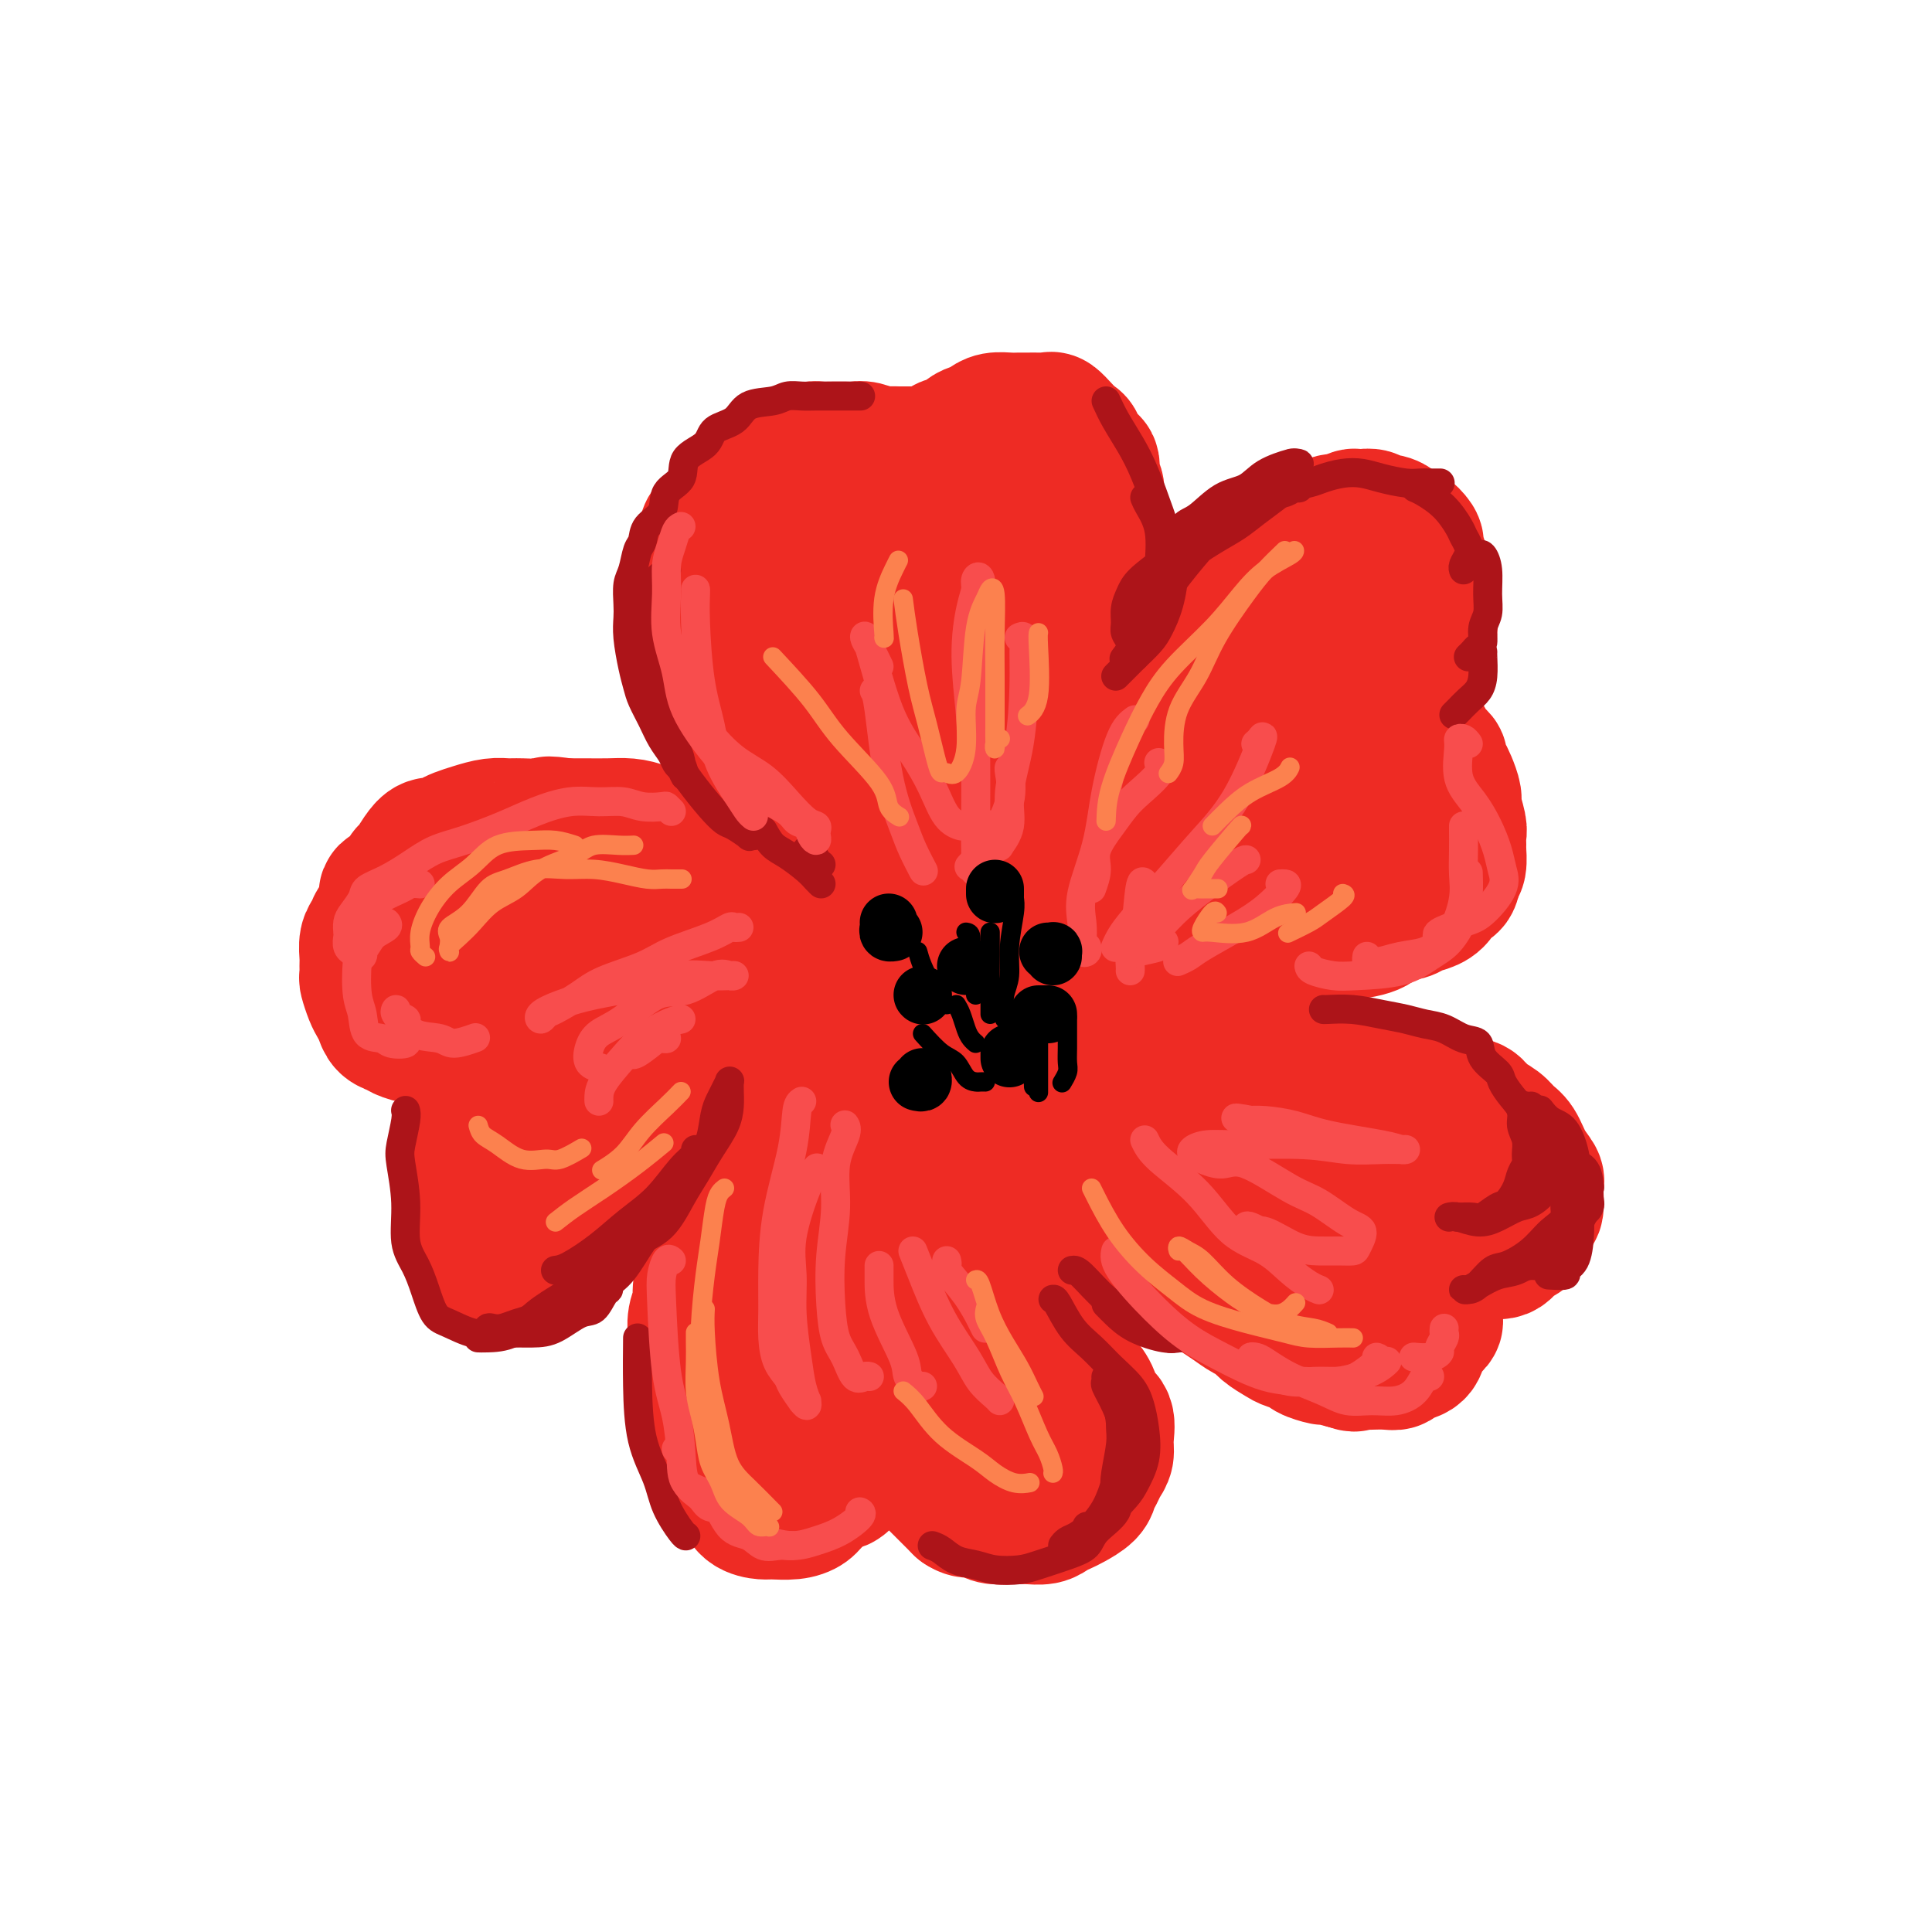 <svg viewBox='0 0 400 400' version='1.1' xmlns='http://www.w3.org/2000/svg' xmlns:xlink='http://www.w3.org/1999/xlink'><g fill='none' stroke='rgb(238,43,36)' stroke-width='28' stroke-linecap='round' stroke-linejoin='round'><path d='M184,191c0.316,-0.031 0.633,-0.062 1,0c0.367,0.062 0.786,0.217 1,0c0.214,-0.217 0.223,-0.804 0,-1c-0.223,-0.196 -0.677,0.000 -1,0c-0.323,-0.000 -0.513,-0.197 -1,-1c-0.487,-0.803 -1.270,-2.211 -2,-3c-0.730,-0.789 -1.407,-0.960 -2,-2c-0.593,-1.040 -1.104,-2.948 -2,-4c-0.896,-1.052 -2.179,-1.246 -3,-2c-0.821,-0.754 -1.181,-2.068 -2,-3c-0.819,-0.932 -2.096,-1.481 -3,-2c-0.904,-0.519 -1.434,-1.008 -2,-2c-0.566,-0.992 -1.167,-2.489 -2,-4c-0.833,-1.511 -1.900,-3.037 -3,-4c-1.100,-0.963 -2.235,-1.362 -3,-2c-0.765,-0.638 -1.160,-1.514 -2,-3c-0.840,-1.486 -2.126,-3.580 -3,-5c-0.874,-1.420 -1.337,-2.164 -2,-3c-0.663,-0.836 -1.525,-1.764 -2,-3c-0.475,-1.236 -0.564,-2.782 -1,-4c-0.436,-1.218 -1.218,-2.109 -2,-3'/><path d='M148,140c-5.691,-8.575 -1.917,-4.514 -1,-4c0.917,0.514 -1.022,-2.519 -2,-4c-0.978,-1.481 -0.994,-1.411 -1,-2c-0.006,-0.589 -0.002,-1.838 0,-3c0.002,-1.162 0.003,-2.235 0,-3c-0.003,-0.765 -0.012,-1.220 0,-2c0.012,-0.780 0.043,-1.884 0,-3c-0.043,-1.116 -0.159,-2.242 0,-3c0.159,-0.758 0.594,-1.146 1,-2c0.406,-0.854 0.784,-2.173 1,-3c0.216,-0.827 0.270,-1.162 1,-2c0.730,-0.838 2.136,-2.179 3,-3c0.864,-0.821 1.186,-1.123 2,-2c0.814,-0.877 2.119,-2.329 3,-3c0.881,-0.671 1.338,-0.561 2,-1c0.662,-0.439 1.528,-1.427 2,-2c0.472,-0.573 0.549,-0.732 1,-1c0.451,-0.268 1.275,-0.646 2,-1c0.725,-0.354 1.350,-0.683 2,-1c0.650,-0.317 1.325,-0.621 2,-1c0.675,-0.379 1.350,-0.834 2,-1c0.650,-0.166 1.277,-0.044 2,0c0.723,0.044 1.544,0.011 2,0c0.456,-0.011 0.549,0.001 1,0c0.451,-0.001 1.261,-0.014 2,0c0.739,0.014 1.406,0.056 2,0c0.594,-0.056 1.115,-0.211 2,0c0.885,0.211 2.134,0.789 3,1c0.866,0.211 1.349,0.057 2,0c0.651,-0.057 1.472,-0.016 2,0c0.528,0.016 0.764,0.008 1,0'/><path d='M187,94c3.605,0.003 2.117,0.011 2,0c-0.117,-0.011 1.137,-0.040 2,0c0.863,0.040 1.333,0.147 2,0c0.667,-0.147 1.529,-0.550 2,-1c0.471,-0.450 0.549,-0.946 1,-1c0.451,-0.054 1.275,0.336 2,0c0.725,-0.336 1.353,-1.396 2,-2c0.647,-0.604 1.314,-0.750 2,-1c0.686,-0.250 1.391,-0.603 2,-1c0.609,-0.397 1.121,-0.839 2,-1c0.879,-0.161 2.123,-0.043 3,0c0.877,0.043 1.386,0.010 2,0c0.614,-0.010 1.333,0.003 2,0c0.667,-0.003 1.282,-0.022 2,0c0.718,0.022 1.541,0.084 2,0c0.459,-0.084 0.556,-0.313 1,0c0.444,0.313 1.237,1.167 2,2c0.763,0.833 1.496,1.645 2,2c0.504,0.355 0.780,0.254 1,1c0.220,0.746 0.385,2.339 1,3c0.615,0.661 1.682,0.389 2,1c0.318,0.611 -0.111,2.106 0,3c0.111,0.894 0.762,1.187 1,2c0.238,0.813 0.065,2.146 0,3c-0.065,0.854 -0.021,1.228 0,2c0.021,0.772 0.017,1.941 0,3c-0.017,1.059 -0.049,2.008 0,3c0.049,0.992 0.178,2.029 0,3c-0.178,0.971 -0.663,1.877 -1,3c-0.337,1.123 -0.525,2.464 -1,4c-0.475,1.536 -1.238,3.268 -2,5'/><path d='M223,127c-0.871,4.113 -1.047,2.894 -1,3c0.047,0.106 0.318,1.537 0,3c-0.318,1.463 -1.226,2.957 -2,4c-0.774,1.043 -1.413,1.635 -2,3c-0.587,1.365 -1.120,3.505 -2,5c-0.880,1.495 -2.105,2.346 -3,4c-0.895,1.654 -1.458,4.111 -2,6c-0.542,1.889 -1.061,3.211 -2,5c-0.939,1.789 -2.298,4.045 -3,6c-0.702,1.955 -0.749,3.608 -1,5c-0.251,1.392 -0.707,2.521 -1,4c-0.293,1.479 -0.422,3.306 -1,5c-0.578,1.694 -1.605,3.254 -2,4c-0.395,0.746 -0.159,0.679 0,1c0.159,0.321 0.240,1.029 0,1c-0.240,-0.029 -0.802,-0.795 -1,-1c-0.198,-0.205 -0.032,0.151 0,-1c0.032,-1.151 -0.071,-3.808 -1,-7c-0.929,-3.192 -2.685,-6.917 -4,-10c-1.315,-3.083 -2.189,-5.523 -3,-8c-0.811,-2.477 -1.558,-4.990 -3,-8c-1.442,-3.010 -3.578,-6.518 -5,-9c-1.422,-2.482 -2.131,-3.937 -3,-6c-0.869,-2.063 -1.897,-4.734 -3,-7c-1.103,-2.266 -2.281,-4.127 -3,-5c-0.719,-0.873 -0.980,-0.758 -1,-1c-0.020,-0.242 0.199,-0.841 0,-1c-0.199,-0.159 -0.816,0.122 -1,0c-0.184,-0.122 0.066,-0.648 1,1c0.934,1.648 2.553,5.471 4,10c1.447,4.529 2.724,9.765 4,15'/><path d='M182,148c2.206,6.525 3.220,9.839 4,13c0.780,3.161 1.326,6.170 2,8c0.674,1.830 1.477,2.479 2,3c0.523,0.521 0.766,0.912 1,1c0.234,0.088 0.457,-0.127 1,-1c0.543,-0.873 1.404,-2.404 2,-5c0.596,-2.596 0.927,-6.258 1,-12c0.073,-5.742 -0.111,-13.564 -1,-20c-0.889,-6.436 -2.483,-11.487 -4,-15c-1.517,-3.513 -2.958,-5.487 -4,-7c-1.042,-1.513 -1.686,-2.566 -3,-3c-1.314,-0.434 -3.298,-0.250 -5,2c-1.702,2.250 -3.123,6.567 -4,13c-0.877,6.433 -1.209,14.983 -1,20c0.209,5.017 0.958,6.500 2,9c1.042,2.500 2.377,6.017 4,8c1.623,1.983 3.535,2.432 6,3c2.465,0.568 5.482,1.256 8,1c2.518,-0.256 4.536,-1.455 7,-4c2.464,-2.545 5.374,-6.434 7,-10c1.626,-3.566 1.968,-6.808 2,-11c0.032,-4.192 -0.248,-9.333 -1,-13c-0.752,-3.667 -1.978,-5.858 -4,-8c-2.022,-2.142 -4.840,-4.234 -7,-5c-2.160,-0.766 -3.662,-0.204 -6,1c-2.338,1.204 -5.513,3.052 -8,7c-2.487,3.948 -4.285,9.997 -5,14c-0.715,4.003 -0.346,5.960 0,8c0.346,2.040 0.670,4.165 2,6c1.330,1.835 3.666,3.382 6,4c2.334,0.618 4.667,0.309 7,0'/><path d='M193,155c3.296,0.441 5.036,-0.456 7,-2c1.964,-1.544 4.152,-3.734 6,-6c1.848,-2.266 3.357,-4.609 4,-8c0.643,-3.391 0.419,-7.829 0,-11c-0.419,-3.171 -1.034,-5.076 -2,-7c-0.966,-1.924 -2.284,-3.866 -4,-5c-1.716,-1.134 -3.829,-1.458 -6,-1c-2.171,0.458 -4.399,1.699 -7,4c-2.601,2.301 -5.577,5.664 -8,9c-2.423,3.336 -4.295,6.646 -5,9c-0.705,2.354 -0.243,3.752 0,5c0.243,1.248 0.267,2.345 0,3c-0.267,0.655 -0.827,0.868 0,1c0.827,0.132 3.039,0.185 5,-1c1.961,-1.185 3.672,-3.607 5,-5c1.328,-1.393 2.274,-1.756 3,-4c0.726,-2.244 1.231,-6.369 1,-9c-0.231,-2.631 -1.196,-3.769 -3,-6c-1.804,-2.231 -4.445,-5.556 -7,-7c-2.555,-1.444 -5.025,-1.006 -7,-1c-1.975,0.006 -3.454,-0.421 -6,1c-2.546,1.421 -6.157,4.688 -8,7c-1.843,2.312 -1.918,3.669 -2,6c-0.082,2.331 -0.173,5.635 0,8c0.173,2.365 0.609,3.790 2,5c1.391,1.210 3.738,2.204 6,3c2.262,0.796 4.440,1.393 7,1c2.560,-0.393 5.500,-1.775 8,-3c2.500,-1.225 4.558,-2.291 6,-4c1.442,-1.709 2.269,-4.060 3,-6c0.731,-1.940 1.365,-3.470 2,-5'/><path d='M193,126c0.338,-3.300 -1.319,-6.049 -2,-8c-0.681,-1.951 -0.388,-3.105 -1,-4c-0.612,-0.895 -2.129,-1.532 -3,-2c-0.871,-0.468 -1.095,-0.766 -2,1c-0.905,1.766 -2.489,5.595 -3,10c-0.511,4.405 0.052,9.386 0,13c-0.052,3.614 -0.719,5.860 0,9c0.719,3.140 2.823,7.174 4,10c1.177,2.826 1.429,4.445 2,6c0.571,1.555 1.463,3.047 2,4c0.537,0.953 0.718,1.366 1,2c0.282,0.634 0.663,1.490 1,2c0.337,0.510 0.629,0.676 1,1c0.371,0.324 0.820,0.807 1,1c0.180,0.193 0.090,0.097 0,0'/><path d='M192,180c0.112,-0.089 0.225,-0.178 0,0c-0.225,0.178 -0.786,0.621 -1,1c-0.214,0.379 -0.079,0.692 0,1c0.079,0.308 0.104,0.609 0,1c-0.104,0.391 -0.336,0.870 0,1c0.336,0.130 1.239,-0.089 2,0c0.761,0.089 1.381,0.485 2,0c0.619,-0.485 1.235,-1.850 2,-3c0.765,-1.150 1.677,-2.085 3,-3c1.323,-0.915 3.058,-1.809 4,-3c0.942,-1.191 1.090,-2.677 2,-4c0.910,-1.323 2.582,-2.483 4,-4c1.418,-1.517 2.581,-3.393 4,-5c1.419,-1.607 3.094,-2.946 4,-4c0.906,-1.054 1.042,-1.822 2,-3c0.958,-1.178 2.739,-2.766 4,-4c1.261,-1.234 2.003,-2.114 3,-3c0.997,-0.886 2.250,-1.777 3,-3c0.750,-1.223 0.999,-2.776 2,-4c1.001,-1.224 2.755,-2.117 4,-3c1.245,-0.883 1.982,-1.755 3,-3c1.018,-1.245 2.316,-2.861 3,-4c0.684,-1.139 0.754,-1.800 2,-3c1.246,-1.200 3.669,-2.940 5,-4c1.331,-1.060 1.572,-1.440 2,-2c0.428,-0.560 1.044,-1.301 2,-2c0.956,-0.699 2.251,-1.356 3,-2c0.749,-0.644 0.953,-1.276 2,-2c1.047,-0.724 2.936,-1.541 4,-2c1.064,-0.459 1.304,-0.560 2,-1c0.696,-0.440 1.848,-1.220 3,-2'/><path d='M267,111c4.219,-2.791 3.266,-1.269 3,-1c-0.266,0.269 0.156,-0.716 1,-1c0.844,-0.284 2.110,0.134 3,0c0.890,-0.134 1.403,-0.820 2,-1c0.597,-0.180 1.277,0.147 2,0c0.723,-0.147 1.488,-0.767 2,-1c0.512,-0.233 0.770,-0.077 1,0c0.230,0.077 0.432,0.076 1,0c0.568,-0.076 1.500,-0.226 2,0c0.500,0.226 0.566,0.829 1,1c0.434,0.171 1.234,-0.091 2,0c0.766,0.091 1.498,0.535 2,1c0.502,0.465 0.775,0.950 1,1c0.225,0.050 0.404,-0.335 1,0c0.596,0.335 1.610,1.389 2,2c0.390,0.611 0.156,0.777 0,1c-0.156,0.223 -0.234,0.501 0,1c0.234,0.499 0.781,1.218 1,2c0.219,0.782 0.112,1.627 0,2c-0.112,0.373 -0.227,0.274 0,1c0.227,0.726 0.797,2.278 1,3c0.203,0.722 0.040,0.613 0,1c-0.040,0.387 0.042,1.268 0,2c-0.042,0.732 -0.209,1.313 0,2c0.209,0.687 0.794,1.478 1,2c0.206,0.522 0.032,0.774 0,1c-0.032,0.226 0.077,0.425 0,1c-0.077,0.575 -0.340,1.525 -1,2c-0.660,0.475 -1.716,0.474 -2,1c-0.284,0.526 0.205,1.579 0,2c-0.205,0.421 -1.102,0.211 -2,0'/><path d='M291,136c-1.179,1.488 -1.626,1.708 -2,2c-0.374,0.292 -0.675,0.656 -1,1c-0.325,0.344 -0.676,0.669 -1,1c-0.324,0.331 -0.623,0.667 -1,1c-0.377,0.333 -0.833,0.663 -1,1c-0.167,0.337 -0.045,0.682 0,1c0.045,0.318 0.014,0.610 0,1c-0.014,0.390 -0.011,0.879 0,1c0.011,0.121 0.031,-0.126 0,0c-0.031,0.126 -0.111,0.625 0,1c0.111,0.375 0.415,0.626 1,1c0.585,0.374 1.452,0.872 2,1c0.548,0.128 0.777,-0.116 1,0c0.223,0.116 0.441,0.590 1,1c0.559,0.410 1.458,0.757 2,1c0.542,0.243 0.727,0.384 1,1c0.273,0.616 0.633,1.708 1,2c0.367,0.292 0.743,-0.217 1,0c0.257,0.217 0.397,1.159 1,2c0.603,0.841 1.668,1.580 2,2c0.332,0.420 -0.070,0.519 0,1c0.070,0.481 0.611,1.344 1,2c0.389,0.656 0.626,1.106 1,2c0.374,0.894 0.885,2.233 1,3c0.115,0.767 -0.165,0.963 0,2c0.165,1.037 0.777,2.915 1,4c0.223,1.085 0.057,1.376 0,2c-0.057,0.624 -0.005,1.580 0,2c0.005,0.420 -0.037,0.306 0,1c0.037,0.694 0.153,2.198 0,3c-0.153,0.802 -0.577,0.901 -1,1'/><path d='M301,180c0.051,4.145 -1.321,3.009 -2,3c-0.679,-0.009 -0.665,1.110 -1,2c-0.335,0.890 -1.021,1.551 -2,2c-0.979,0.449 -2.252,0.685 -3,1c-0.748,0.315 -0.970,0.710 -2,1c-1.030,0.290 -2.867,0.474 -4,1c-1.133,0.526 -1.562,1.394 -3,2c-1.438,0.606 -3.886,0.950 -6,1c-2.114,0.050 -3.896,-0.194 -5,0c-1.104,0.194 -1.532,0.827 -3,1c-1.468,0.173 -3.977,-0.112 -6,0c-2.023,0.112 -3.559,0.622 -5,1c-1.441,0.378 -2.786,0.626 -4,1c-1.214,0.374 -2.298,0.875 -4,1c-1.702,0.125 -4.022,-0.124 -6,0c-1.978,0.124 -3.614,0.622 -5,1c-1.386,0.378 -2.521,0.634 -4,1c-1.479,0.366 -3.303,0.840 -5,1c-1.697,0.160 -3.268,0.005 -5,0c-1.732,-0.005 -3.625,0.139 -5,0c-1.375,-0.139 -2.234,-0.562 -4,-1c-1.766,-0.438 -4.441,-0.891 -6,-1c-1.559,-0.109 -2.002,0.126 -3,0c-0.998,-0.126 -2.551,-0.612 -4,-1c-1.449,-0.388 -2.794,-0.678 -4,-1c-1.206,-0.322 -2.274,-0.675 -3,-1c-0.726,-0.325 -1.112,-0.623 -2,-1c-0.888,-0.377 -2.279,-0.833 -3,-1c-0.721,-0.167 -0.771,-0.045 -1,0c-0.229,0.045 -0.637,0.013 -1,0c-0.363,-0.013 -0.682,-0.006 -1,0'/><path d='M189,193c-6.764,-1.071 -2.675,-0.250 -1,0c1.675,0.250 0.934,-0.073 1,0c0.066,0.073 0.937,0.540 2,1c1.063,0.460 2.318,0.912 4,1c1.682,0.088 3.792,-0.190 7,-1c3.208,-0.810 7.515,-2.153 11,-4c3.485,-1.847 6.149,-4.199 9,-6c2.851,-1.801 5.891,-3.050 9,-6c3.109,-2.950 6.289,-7.600 9,-11c2.711,-3.400 4.954,-5.551 7,-9c2.046,-3.449 3.897,-8.195 6,-12c2.103,-3.805 4.459,-6.668 6,-9c1.541,-2.332 2.267,-4.132 3,-5c0.733,-0.868 1.475,-0.803 2,-1c0.525,-0.197 0.835,-0.655 1,-1c0.165,-0.345 0.187,-0.578 -1,1c-1.187,1.578 -3.581,4.967 -6,8c-2.419,3.033 -4.861,5.710 -8,9c-3.139,3.290 -6.974,7.192 -10,10c-3.026,2.808 -5.243,4.521 -7,6c-1.757,1.479 -3.054,2.725 -4,4c-0.946,1.275 -1.542,2.581 -2,3c-0.458,0.419 -0.777,-0.048 0,0c0.777,0.048 2.650,0.609 5,0c2.350,-0.609 5.176,-2.390 9,-5c3.824,-2.610 8.645,-6.049 12,-9c3.355,-2.951 5.244,-5.415 7,-8c1.756,-2.585 3.378,-5.293 5,-8'/><path d='M265,141c2.255,-3.262 1.894,-3.417 2,-4c0.106,-0.583 0.681,-1.595 0,-2c-0.681,-0.405 -2.617,-0.203 -5,1c-2.383,1.203 -5.214,3.405 -8,7c-2.786,3.595 -5.526,8.581 -7,12c-1.474,3.419 -1.681,5.271 -2,7c-0.319,1.729 -0.751,3.336 0,5c0.751,1.664 2.684,3.387 4,4c1.316,0.613 2.013,0.118 4,0c1.987,-0.118 5.262,0.140 8,-1c2.738,-1.140 4.937,-3.679 7,-6c2.063,-2.321 3.988,-4.422 5,-6c1.012,-1.578 1.109,-2.631 1,-5c-0.109,-2.369 -0.425,-6.054 -1,-8c-0.575,-1.946 -1.409,-2.153 -2,-3c-0.591,-0.847 -0.939,-2.334 -3,-1c-2.061,1.334 -5.837,5.489 -8,9c-2.163,3.511 -2.714,6.377 -3,9c-0.286,2.623 -0.307,5.003 0,7c0.307,1.997 0.942,3.611 2,5c1.058,1.389 2.539,2.554 4,3c1.461,0.446 2.903,0.174 5,0c2.097,-0.174 4.850,-0.248 7,-1c2.150,-0.752 3.699,-2.181 5,-3c1.301,-0.819 2.356,-1.029 3,-3c0.644,-1.971 0.877,-5.704 1,-8c0.123,-2.296 0.135,-3.157 0,-4c-0.135,-0.843 -0.418,-1.669 -1,-2c-0.582,-0.331 -1.464,-0.166 -3,1c-1.536,1.166 -3.724,3.333 -5,5c-1.276,1.667 -1.638,2.833 -2,4'/><path d='M273,163c-1.279,2.090 -0.977,2.814 -1,4c-0.023,1.186 -0.371,2.833 0,4c0.371,1.167 1.459,1.853 2,2c0.541,0.147 0.533,-0.247 1,0c0.467,0.247 1.409,1.134 2,1c0.591,-0.134 0.830,-1.290 1,-2c0.170,-0.710 0.270,-0.975 0,-2c-0.270,-1.025 -0.910,-2.812 -2,-5c-1.090,-2.188 -2.631,-4.779 -5,-7c-2.369,-2.221 -5.568,-4.072 -8,-5c-2.432,-0.928 -4.099,-0.934 -7,-1c-2.901,-0.066 -7.037,-0.192 -10,1c-2.963,1.192 -4.753,3.701 -7,6c-2.247,2.299 -4.951,4.388 -7,7c-2.049,2.612 -3.443,5.746 -4,7c-0.557,1.254 -0.279,0.627 0,0'/><path d='M202,193c-0.364,-0.089 -0.727,-0.178 -1,0c-0.273,0.178 -0.455,0.622 -1,1c-0.545,0.378 -1.452,0.689 -2,1c-0.548,0.311 -0.739,0.623 -1,1c-0.261,0.377 -0.594,0.819 -1,1c-0.406,0.181 -0.885,0.101 -1,0c-0.115,-0.101 0.134,-0.224 0,0c-0.134,0.224 -0.650,0.793 -1,1c-0.350,0.207 -0.534,0.052 -1,0c-0.466,-0.052 -1.215,-0.001 -2,0c-0.785,0.001 -1.606,-0.049 -3,0c-1.394,0.049 -3.359,0.197 -5,0c-1.641,-0.197 -2.956,-0.738 -4,-1c-1.044,-0.262 -1.815,-0.244 -3,-1c-1.185,-0.756 -2.783,-2.286 -4,-3c-1.217,-0.714 -2.053,-0.613 -3,-1c-0.947,-0.387 -2.003,-1.263 -3,-2c-0.997,-0.737 -1.934,-1.334 -3,-2c-1.066,-0.666 -2.262,-1.400 -3,-2c-0.738,-0.600 -1.019,-1.068 -2,-2c-0.981,-0.932 -2.661,-2.330 -4,-3c-1.339,-0.670 -2.338,-0.612 -3,-1c-0.662,-0.388 -0.988,-1.221 -2,-2c-1.012,-0.779 -2.710,-1.505 -4,-2c-1.290,-0.495 -2.171,-0.760 -3,-1c-0.829,-0.240 -1.607,-0.457 -3,-1c-1.393,-0.543 -3.401,-1.414 -5,-2c-1.599,-0.586 -2.789,-0.889 -4,-1c-1.211,-0.111 -2.441,-0.030 -4,0c-1.559,0.030 -3.445,0.009 -5,0c-1.555,-0.009 -2.777,-0.004 -4,0'/><path d='M117,171c-4.974,-0.773 -3.408,-0.204 -4,0c-0.592,0.204 -3.341,0.044 -5,0c-1.659,-0.044 -2.226,0.029 -3,0c-0.774,-0.029 -1.754,-0.161 -3,0c-1.246,0.161 -2.756,0.616 -4,1c-1.244,0.384 -2.220,0.696 -3,1c-0.780,0.304 -1.365,0.600 -2,1c-0.635,0.400 -1.321,0.903 -2,1c-0.679,0.097 -1.350,-0.212 -2,0c-0.650,0.212 -1.278,0.944 -2,2c-0.722,1.056 -1.536,2.435 -2,3c-0.464,0.565 -0.576,0.315 -1,1c-0.424,0.685 -1.160,2.305 -2,3c-0.840,0.695 -1.784,0.464 -2,1c-0.216,0.536 0.296,1.838 0,3c-0.296,1.162 -1.400,2.184 -2,3c-0.600,0.816 -0.696,1.427 -1,2c-0.304,0.573 -0.814,1.107 -1,2c-0.186,0.893 -0.047,2.144 0,3c0.047,0.856 0.001,1.318 0,2c-0.001,0.682 0.041,1.586 0,2c-0.041,0.414 -0.167,0.338 0,1c0.167,0.662 0.626,2.061 1,3c0.374,0.939 0.665,1.417 1,2c0.335,0.583 0.716,1.270 1,2c0.284,0.730 0.470,1.502 1,2c0.530,0.498 1.405,0.722 2,1c0.595,0.278 0.912,0.611 2,1c1.088,0.389 2.947,0.836 4,1c1.053,0.164 1.301,0.047 2,0c0.699,-0.047 1.850,-0.023 3,0'/><path d='M93,215c2.283,0.773 0.989,0.207 1,0c0.011,-0.207 1.327,-0.055 2,0c0.673,0.055 0.705,0.014 1,0c0.295,-0.014 0.854,-0.000 1,0c0.146,0.000 -0.119,-0.012 0,0c0.119,0.012 0.624,0.049 1,0c0.376,-0.049 0.622,-0.183 1,0c0.378,0.183 0.886,0.683 1,1c0.114,0.317 -0.166,0.452 0,1c0.166,0.548 0.777,1.508 1,2c0.223,0.492 0.057,0.516 0,1c-0.057,0.484 -0.004,1.427 0,2c0.004,0.573 -0.042,0.777 0,1c0.042,0.223 0.170,0.467 0,1c-0.170,0.533 -0.638,1.355 -1,2c-0.362,0.645 -0.619,1.112 -1,2c-0.381,0.888 -0.887,2.196 -1,3c-0.113,0.804 0.166,1.105 0,2c-0.166,0.895 -0.776,2.385 -1,3c-0.224,0.615 -0.060,0.357 0,1c0.060,0.643 0.016,2.187 0,3c-0.016,0.813 -0.004,0.893 0,1c0.004,0.107 0.001,0.240 0,1c-0.001,0.760 0.000,2.145 0,3c-0.000,0.855 -0.002,1.178 0,2c0.002,0.822 0.006,2.143 0,3c-0.006,0.857 -0.024,1.252 0,2c0.024,0.748 0.089,1.850 0,3c-0.089,1.150 -0.332,2.348 0,3c0.332,0.652 1.238,0.758 2,1c0.762,0.242 1.381,0.621 2,1'/><path d='M102,260c0.911,0.543 1.189,0.900 2,1c0.811,0.100 2.154,-0.056 3,0c0.846,0.056 1.196,0.326 2,0c0.804,-0.326 2.061,-1.247 3,-2c0.939,-0.753 1.560,-1.337 2,-2c0.440,-0.663 0.700,-1.403 1,-2c0.300,-0.597 0.639,-1.051 1,-2c0.361,-0.949 0.745,-2.395 1,-3c0.255,-0.605 0.383,-0.371 1,-1c0.617,-0.629 1.724,-2.122 2,-3c0.276,-0.878 -0.278,-1.140 0,-2c0.278,-0.860 1.387,-2.318 2,-3c0.613,-0.682 0.729,-0.590 1,-1c0.271,-0.410 0.698,-1.324 1,-2c0.302,-0.676 0.477,-1.115 1,-2c0.523,-0.885 1.392,-2.215 2,-3c0.608,-0.785 0.956,-1.026 2,-2c1.044,-0.974 2.785,-2.682 4,-4c1.215,-1.318 1.905,-2.248 3,-3c1.095,-0.752 2.595,-1.326 4,-2c1.405,-0.674 2.716,-1.447 4,-2c1.284,-0.553 2.541,-0.887 4,-1c1.459,-0.113 3.120,-0.004 5,0c1.880,0.004 3.981,-0.096 6,0c2.019,0.096 3.957,0.387 6,0c2.043,-0.387 4.191,-1.451 6,-2c1.809,-0.549 3.280,-0.584 5,-1c1.720,-0.416 3.688,-1.215 5,-2c1.312,-0.785 1.969,-1.558 3,-2c1.031,-0.442 2.438,-0.555 3,-1c0.562,-0.445 0.281,-1.223 0,-2'/><path d='M187,209c1.929,-1.737 1.253,-2.579 0,-4c-1.253,-1.421 -3.081,-3.421 -6,-5c-2.919,-1.579 -6.928,-2.737 -12,-4c-5.072,-1.263 -11.208,-2.632 -16,-3c-4.792,-0.368 -8.240,0.264 -12,1c-3.760,0.736 -7.833,1.576 -11,3c-3.167,1.424 -5.428,3.433 -8,5c-2.572,1.567 -5.456,2.693 -7,4c-1.544,1.307 -1.749,2.794 -2,4c-0.251,1.206 -0.549,2.129 0,3c0.549,0.871 1.945,1.689 4,2c2.055,0.311 4.771,0.114 7,0c2.229,-0.114 3.973,-0.146 6,-1c2.027,-0.854 4.338,-2.529 6,-4c1.662,-1.471 2.674,-2.737 3,-4c0.326,-1.263 -0.035,-2.524 0,-4c0.035,-1.476 0.466,-3.166 -2,-5c-2.466,-1.834 -7.828,-3.811 -12,-5c-4.172,-1.189 -7.154,-1.591 -10,-2c-2.846,-0.409 -5.558,-0.827 -8,0c-2.442,0.827 -4.615,2.897 -6,5c-1.385,2.103 -1.982,4.238 -2,6c-0.018,1.762 0.544,3.150 2,5c1.456,1.850 3.805,4.162 6,5c2.195,0.838 4.237,0.203 6,0c1.763,-0.203 3.247,0.025 5,0c1.753,-0.025 3.773,-0.305 5,-1c1.227,-0.695 1.659,-1.805 2,-3c0.341,-1.195 0.592,-2.476 0,-4c-0.592,-1.524 -2.026,-3.293 -4,-5c-1.974,-1.707 -4.487,-3.354 -7,-5'/><path d='M114,193c-3.197,-3.059 -5.690,-3.708 -7,-4c-1.310,-0.292 -1.438,-0.227 -2,0c-0.562,0.227 -1.560,0.614 -2,2c-0.440,1.386 -0.324,3.769 1,6c1.324,2.231 3.855,4.308 6,6c2.145,1.692 3.905,2.999 6,4c2.095,1.001 4.527,1.696 7,2c2.473,0.304 4.988,0.216 7,0c2.012,-0.216 3.520,-0.562 5,-1c1.480,-0.438 2.933,-0.970 4,-2c1.067,-1.030 1.750,-2.560 2,-4c0.250,-1.440 0.067,-2.791 0,-4c-0.067,-1.209 -0.020,-2.275 0,-3c0.020,-0.725 0.012,-1.108 0,-1c-0.012,0.108 -0.028,0.709 0,1c0.028,0.291 0.099,0.274 0,1c-0.099,0.726 -0.367,2.195 0,4c0.367,1.805 1.368,3.948 2,5c0.632,1.052 0.895,1.015 1,1c0.105,-0.015 0.053,-0.007 0,0'/><path d='M200,208c-0.327,0.032 -0.654,0.064 -1,0c-0.346,-0.064 -0.711,-0.225 -1,0c-0.289,0.225 -0.502,0.834 -1,1c-0.498,0.166 -1.281,-0.112 -2,0c-0.719,0.112 -1.375,0.612 -2,1c-0.625,0.388 -1.220,0.663 -2,1c-0.780,0.337 -1.746,0.735 -3,1c-1.254,0.265 -2.797,0.398 -4,1c-1.203,0.602 -2.065,1.672 -3,2c-0.935,0.328 -1.942,-0.086 -3,0c-1.058,0.086 -2.165,0.671 -3,1c-0.835,0.329 -1.397,0.403 -2,1c-0.603,0.597 -1.247,1.718 -2,2c-0.753,0.282 -1.615,-0.274 -2,0c-0.385,0.274 -0.292,1.380 -1,2c-0.708,0.620 -2.217,0.755 -3,1c-0.783,0.245 -0.839,0.600 -1,1c-0.161,0.400 -0.428,0.843 -1,1c-0.572,0.157 -1.448,0.027 -2,0c-0.552,-0.027 -0.779,0.049 -1,0c-0.221,-0.049 -0.437,-0.223 -1,0c-0.563,0.223 -1.474,0.845 -2,1c-0.526,0.155 -0.667,-0.156 -1,0c-0.333,0.156 -0.859,0.777 -1,1c-0.141,0.223 0.103,0.046 0,0c-0.103,-0.046 -0.553,0.039 -1,0c-0.447,-0.039 -0.889,-0.203 -1,0c-0.111,0.203 0.111,0.772 0,1c-0.111,0.228 -0.556,0.114 -1,0'/><path d='M152,227c-7.660,2.957 -2.811,0.848 -1,0c1.811,-0.848 0.584,-0.435 0,0c-0.584,0.435 -0.526,0.894 -1,1c-0.474,0.106 -1.479,-0.139 -2,0c-0.521,0.139 -0.559,0.663 -1,1c-0.441,0.337 -1.287,0.485 -2,1c-0.713,0.515 -1.294,1.395 -2,2c-0.706,0.605 -1.536,0.935 -2,1c-0.464,0.065 -0.562,-0.136 -1,0c-0.438,0.136 -1.215,0.610 -2,1c-0.785,0.390 -1.576,0.696 -2,1c-0.424,0.304 -0.481,0.606 -1,1c-0.519,0.394 -1.500,0.879 -2,1c-0.500,0.121 -0.519,-0.121 -1,0c-0.481,0.121 -1.424,0.607 -2,1c-0.576,0.393 -0.784,0.693 -1,1c-0.216,0.307 -0.439,0.621 -1,1c-0.561,0.379 -1.461,0.823 -2,1c-0.539,0.177 -0.716,0.087 -1,0c-0.284,-0.087 -0.676,-0.170 -1,0c-0.324,0.170 -0.579,0.593 -1,1c-0.421,0.407 -1.009,0.796 -1,1c0.009,0.204 0.616,0.222 1,0c0.384,-0.222 0.546,-0.683 1,-1c0.454,-0.317 1.199,-0.491 2,-1c0.801,-0.509 1.658,-1.353 3,-2c1.342,-0.647 3.169,-1.097 4,-2c0.831,-0.903 0.666,-2.258 1,-3c0.334,-0.742 1.167,-0.871 2,-1'/><path d='M136,233c2.619,-2.105 2.166,-2.368 2,-3c-0.166,-0.632 -0.045,-1.632 0,-2c0.045,-0.368 0.013,-0.105 0,0c-0.013,0.105 -0.006,0.053 0,0'/><path d='M185,214c-0.343,0.001 -0.686,0.002 -1,0c-0.314,-0.002 -0.600,-0.009 -1,0c-0.400,0.009 -0.914,0.032 -1,0c-0.086,-0.032 0.256,-0.118 0,0c-0.256,0.118 -1.108,0.440 -2,1c-0.892,0.560 -1.822,1.357 -3,2c-1.178,0.643 -2.602,1.134 -4,2c-1.398,0.866 -2.770,2.109 -4,3c-1.230,0.891 -2.317,1.430 -3,2c-0.683,0.570 -0.960,1.171 -2,2c-1.040,0.829 -2.841,1.887 -4,3c-1.159,1.113 -1.676,2.280 -2,3c-0.324,0.720 -0.455,0.993 -1,2c-0.545,1.007 -1.505,2.749 -2,4c-0.495,1.251 -0.527,2.010 -1,3c-0.473,0.990 -1.387,2.210 -2,3c-0.613,0.790 -0.924,1.149 -1,2c-0.076,0.851 0.082,2.193 0,3c-0.082,0.807 -0.404,1.080 -1,2c-0.596,0.920 -1.465,2.487 -2,4c-0.535,1.513 -0.736,2.974 -1,4c-0.264,1.026 -0.593,1.619 -1,3c-0.407,1.381 -0.894,3.552 -1,5c-0.106,1.448 0.168,2.173 0,3c-0.168,0.827 -0.777,1.757 -1,3c-0.223,1.243 -0.061,2.800 0,4c0.061,1.200 0.019,2.042 0,3c-0.019,0.958 -0.015,2.030 0,3c0.015,0.970 0.043,1.838 0,3c-0.043,1.162 -0.155,2.618 0,4c0.155,1.382 0.578,2.691 1,4'/><path d='M145,294c-0.001,5.484 0.495,3.195 1,3c0.505,-0.195 1.017,1.704 1,3c-0.017,1.296 -0.564,1.990 0,3c0.564,1.010 2.238,2.337 3,3c0.762,0.663 0.611,0.661 1,1c0.389,0.339 1.318,1.020 2,2c0.682,0.980 1.118,2.260 2,3c0.882,0.740 2.212,0.940 3,1c0.788,0.060 1.035,-0.020 2,0c0.965,0.020 2.649,0.140 4,0c1.351,-0.140 2.369,-0.540 3,-1c0.631,-0.460 0.876,-0.978 2,-2c1.124,-1.022 3.128,-2.546 4,-3c0.872,-0.454 0.611,0.163 1,0c0.389,-0.163 1.427,-1.105 2,-2c0.573,-0.895 0.682,-1.742 1,-2c0.318,-0.258 0.844,0.075 1,0c0.156,-0.075 -0.059,-0.557 0,-1c0.059,-0.443 0.391,-0.847 1,-1c0.609,-0.153 1.496,-0.056 2,0c0.504,0.056 0.625,0.071 1,0c0.375,-0.071 1.002,-0.227 2,0c0.998,0.227 2.365,0.838 3,1c0.635,0.162 0.537,-0.125 1,0c0.463,0.125 1.485,0.663 2,1c0.515,0.337 0.522,0.475 1,1c0.478,0.525 1.426,1.439 2,2c0.574,0.561 0.772,0.769 1,1c0.228,0.231 0.484,0.485 1,1c0.516,0.515 1.290,1.290 2,2c0.710,0.710 1.355,1.355 2,2'/><path d='M199,312c1.972,1.348 2.401,0.218 3,0c0.599,-0.218 1.367,0.477 2,1c0.633,0.523 1.132,0.873 2,1c0.868,0.127 2.105,0.031 3,0c0.895,-0.031 1.447,0.003 2,0c0.553,-0.003 1.105,-0.041 2,0c0.895,0.041 2.131,0.163 3,0c0.869,-0.163 1.370,-0.610 2,-1c0.630,-0.390 1.387,-0.723 2,-1c0.613,-0.277 1.081,-0.497 2,-1c0.919,-0.503 2.289,-1.289 3,-2c0.711,-0.711 0.764,-1.347 1,-2c0.236,-0.653 0.653,-1.323 1,-2c0.347,-0.677 0.622,-1.360 1,-2c0.378,-0.640 0.859,-1.238 1,-2c0.141,-0.762 -0.059,-1.688 0,-3c0.059,-1.312 0.378,-3.008 0,-4c-0.378,-0.992 -1.451,-1.279 -2,-2c-0.549,-0.721 -0.572,-1.875 -1,-3c-0.428,-1.125 -1.259,-2.219 -2,-3c-0.741,-0.781 -1.391,-1.247 -2,-2c-0.609,-0.753 -1.177,-1.793 -2,-3c-0.823,-1.207 -1.901,-2.581 -3,-4c-1.099,-1.419 -2.219,-2.883 -3,-4c-0.781,-1.117 -1.224,-1.886 -2,-3c-0.776,-1.114 -1.884,-2.572 -3,-4c-1.116,-1.428 -2.238,-2.828 -3,-4c-0.762,-1.172 -1.163,-2.118 -2,-4c-0.837,-1.882 -2.110,-4.699 -3,-7c-0.890,-2.301 -1.397,-4.086 -2,-6c-0.603,-1.914 -1.301,-3.957 -2,-6'/><path d='M197,239c-1.603,-5.057 -1.109,-6.199 -1,-8c0.109,-1.801 -0.165,-4.260 0,-7c0.165,-2.740 0.769,-5.760 1,-8c0.231,-2.240 0.088,-3.699 0,-5c-0.088,-1.301 -0.123,-2.442 0,-3c0.123,-0.558 0.403,-0.532 0,-1c-0.403,-0.468 -1.489,-1.428 -3,0c-1.511,1.428 -3.448,5.245 -5,10c-1.552,4.755 -2.718,10.448 -4,16c-1.282,5.552 -2.678,10.963 -4,18c-1.322,7.037 -2.570,15.701 -3,21c-0.430,5.299 -0.043,7.233 0,9c0.043,1.767 -0.259,3.368 0,5c0.259,1.632 1.080,3.297 2,4c0.920,0.703 1.939,0.446 3,0c1.061,-0.446 2.165,-1.080 4,-3c1.835,-1.920 4.403,-5.126 6,-8c1.597,-2.874 2.225,-5.418 3,-8c0.775,-2.582 1.698,-5.204 1,-9c-0.698,-3.796 -3.017,-8.766 -5,-12c-1.983,-3.234 -3.629,-4.734 -5,-6c-1.371,-1.266 -2.467,-2.300 -5,-2c-2.533,0.300 -6.502,1.932 -9,5c-2.498,3.068 -3.524,7.571 -4,12c-0.476,4.429 -0.403,8.785 0,13c0.403,4.215 1.136,8.288 2,11c0.864,2.712 1.859,4.064 3,5c1.141,0.936 2.430,1.457 4,2c1.570,0.543 3.423,1.108 5,1c1.577,-0.108 2.879,-0.888 4,-2c1.121,-1.112 2.060,-2.556 3,-4'/><path d='M190,285c1.497,-2.363 1.741,-5.270 1,-8c-0.741,-2.730 -2.467,-5.284 -4,-8c-1.533,-2.716 -2.872,-5.594 -5,-8c-2.128,-2.406 -5.045,-4.340 -7,-5c-1.955,-0.660 -2.948,-0.047 -4,1c-1.052,1.047 -2.163,2.526 -3,7c-0.837,4.474 -1.401,11.941 -1,17c0.401,5.059 1.766,7.709 3,10c1.234,2.291 2.338,4.225 4,6c1.662,1.775 3.881,3.393 6,4c2.119,0.607 4.137,0.204 6,0c1.863,-0.204 3.572,-0.209 5,-1c1.428,-0.791 2.575,-2.367 4,-4c1.425,-1.633 3.127,-3.323 4,-5c0.873,-1.677 0.916,-3.343 1,-5c0.084,-1.657 0.210,-3.307 0,-4c-0.210,-0.693 -0.756,-0.429 -1,0c-0.244,0.429 -0.186,1.023 0,3c0.186,1.977 0.501,5.339 1,8c0.499,2.661 1.183,4.623 2,6c0.817,1.377 1.766,2.168 3,3c1.234,0.832 2.753,1.704 4,2c1.247,0.296 2.223,0.014 3,0c0.777,-0.014 1.354,0.238 2,0c0.646,-0.238 1.362,-0.967 2,-2c0.638,-1.033 1.197,-2.368 1,-4c-0.197,-1.632 -1.149,-3.559 -2,-5c-0.851,-1.441 -1.599,-2.397 -2,-3c-0.401,-0.603 -0.454,-0.855 -1,-1c-0.546,-0.145 -1.585,-0.184 -2,0c-0.415,0.184 -0.208,0.592 0,1'/><path d='M210,290c-1.083,-0.829 -0.290,1.097 0,2c0.290,0.903 0.078,0.781 0,1c-0.078,0.219 -0.022,0.777 0,1c0.022,0.223 0.011,0.112 0,0'/><path d='M204,215c-0.001,-0.065 -0.002,-0.130 0,0c0.002,0.130 0.006,0.456 0,1c-0.006,0.544 -0.024,1.306 0,2c0.024,0.694 0.089,1.320 0,2c-0.089,0.680 -0.331,1.415 0,2c0.331,0.585 1.236,1.022 2,2c0.764,0.978 1.387,2.498 2,4c0.613,1.502 1.216,2.984 2,4c0.784,1.016 1.749,1.564 3,3c1.251,1.436 2.788,3.758 4,5c1.212,1.242 2.098,1.403 3,2c0.902,0.597 1.820,1.630 3,3c1.180,1.370 2.623,3.076 4,4c1.377,0.924 2.688,1.065 4,2c1.312,0.935 2.623,2.663 4,4c1.377,1.337 2.819,2.284 4,3c1.181,0.716 2.101,1.203 3,2c0.899,0.797 1.778,1.905 3,3c1.222,1.095 2.789,2.176 4,3c1.211,0.824 2.067,1.389 3,2c0.933,0.611 1.945,1.267 3,2c1.055,0.733 2.154,1.544 3,2c0.846,0.456 1.439,0.556 2,1c0.561,0.444 1.090,1.232 2,2c0.910,0.768 2.202,1.516 3,2c0.798,0.484 1.100,0.703 2,1c0.900,0.297 2.396,0.671 3,1c0.604,0.329 0.317,0.614 1,1c0.683,0.386 2.338,0.873 3,1c0.662,0.127 0.332,-0.107 1,0c0.668,0.107 2.334,0.553 4,1'/><path d='M279,282c2.293,0.774 1.024,0.208 1,0c-0.024,-0.208 1.196,-0.059 2,0c0.804,0.059 1.193,0.028 2,0c0.807,-0.028 2.034,-0.052 3,0c0.966,0.052 1.672,0.180 2,0c0.328,-0.180 0.277,-0.668 1,-1c0.723,-0.332 2.218,-0.508 3,-1c0.782,-0.492 0.850,-1.300 1,-2c0.150,-0.700 0.381,-1.291 1,-2c0.619,-0.709 1.624,-1.537 2,-2c0.376,-0.463 0.122,-0.562 0,-1c-0.122,-0.438 -0.112,-1.217 0,-2c0.112,-0.783 0.324,-1.572 0,-2c-0.324,-0.428 -1.186,-0.497 -2,-1c-0.814,-0.503 -1.579,-1.441 -2,-2c-0.421,-0.559 -0.496,-0.737 -1,-1c-0.504,-0.263 -1.435,-0.609 -2,-1c-0.565,-0.391 -0.764,-0.827 -1,-1c-0.236,-0.173 -0.508,-0.084 -1,0c-0.492,0.084 -1.204,0.162 -2,0c-0.796,-0.162 -1.675,-0.565 -2,-1c-0.325,-0.435 -0.096,-0.901 0,-1c0.096,-0.099 0.058,0.169 0,0c-0.058,-0.169 -0.136,-0.774 0,-1c0.136,-0.226 0.487,-0.074 1,0c0.513,0.074 1.189,0.072 2,0c0.811,-0.072 1.757,-0.212 3,0c1.243,0.212 2.784,0.775 4,1c1.216,0.225 2.108,0.113 3,0'/><path d='M297,261c2.552,-0.011 2.431,-0.040 3,0c0.569,0.040 1.829,0.147 3,0c1.171,-0.147 2.254,-0.550 3,-1c0.746,-0.450 1.156,-0.948 2,-1c0.844,-0.052 2.124,0.343 3,0c0.876,-0.343 1.349,-1.423 2,-2c0.651,-0.577 1.480,-0.652 2,-1c0.520,-0.348 0.729,-0.971 1,-2c0.271,-1.029 0.602,-2.466 1,-3c0.398,-0.534 0.861,-0.167 1,-1c0.139,-0.833 -0.046,-2.866 0,-4c0.046,-1.134 0.323,-1.368 0,-2c-0.323,-0.632 -1.245,-1.664 -2,-3c-0.755,-1.336 -1.342,-2.978 -2,-4c-0.658,-1.022 -1.385,-1.423 -2,-2c-0.615,-0.577 -1.116,-1.328 -2,-2c-0.884,-0.672 -2.150,-1.265 -3,-2c-0.850,-0.735 -1.282,-1.611 -2,-2c-0.718,-0.389 -1.720,-0.289 -3,-1c-1.280,-0.711 -2.839,-2.232 -4,-3c-1.161,-0.768 -1.925,-0.783 -3,-1c-1.075,-0.217 -2.459,-0.637 -4,-1c-1.541,-0.363 -3.237,-0.671 -5,-1c-1.763,-0.329 -3.592,-0.679 -5,-1c-1.408,-0.321 -2.395,-0.612 -4,-1c-1.605,-0.388 -3.828,-0.874 -6,-1c-2.172,-0.126 -4.295,0.107 -6,0c-1.705,-0.107 -2.993,-0.554 -5,-1c-2.007,-0.446 -4.733,-0.889 -7,-1c-2.267,-0.111 -4.076,0.111 -6,0c-1.924,-0.111 -3.962,-0.556 -6,-1'/><path d='M241,216c-8.997,-1.246 -6.490,-0.859 -7,-1c-0.510,-0.141 -4.038,-0.808 -6,-1c-1.962,-0.192 -2.357,0.092 -4,0c-1.643,-0.092 -4.534,-0.559 -6,-1c-1.466,-0.441 -1.507,-0.855 -2,-1c-0.493,-0.145 -1.438,-0.019 -2,0c-0.562,0.019 -0.741,-0.067 -1,0c-0.259,0.067 -0.597,0.288 0,1c0.597,0.712 2.128,1.914 5,4c2.872,2.086 7.086,5.056 10,7c2.914,1.944 4.528,2.864 7,4c2.472,1.136 5.801,2.490 9,4c3.199,1.510 6.269,3.175 9,4c2.731,0.825 5.124,0.809 7,1c1.876,0.191 3.234,0.587 5,1c1.766,0.413 3.940,0.841 5,1c1.060,0.159 1.008,0.047 1,0c-0.008,-0.047 0.029,-0.030 0,0c-0.029,0.030 -0.124,0.072 0,0c0.124,-0.072 0.468,-0.260 0,0c-0.468,0.260 -1.747,0.967 -3,2c-1.253,1.033 -2.478,2.391 -3,4c-0.522,1.609 -0.340,3.468 0,5c0.340,1.532 0.839,2.737 2,4c1.161,1.263 2.983,2.582 5,3c2.017,0.418 4.230,-0.067 6,0c1.770,0.067 3.096,0.687 5,0c1.904,-0.687 4.387,-2.679 6,-4c1.613,-1.321 2.357,-1.971 3,-3c0.643,-1.029 1.184,-2.437 1,-4c-0.184,-1.563 -1.092,-3.282 -2,-5'/><path d='M291,241c-1.211,-1.136 -3.239,-1.475 -5,-2c-1.761,-0.525 -3.255,-1.235 -6,-1c-2.745,0.235 -6.742,1.414 -9,3c-2.258,1.586 -2.779,3.578 -4,5c-1.221,1.422 -3.143,2.274 -4,4c-0.857,1.726 -0.649,4.328 0,6c0.649,1.672 1.737,2.416 3,3c1.263,0.584 2.699,1.010 5,1c2.301,-0.010 5.465,-0.455 8,-1c2.535,-0.545 4.441,-1.190 6,-2c1.559,-0.810 2.770,-1.786 4,-3c1.230,-1.214 2.478,-2.665 3,-4c0.522,-1.335 0.316,-2.554 0,-4c-0.316,-1.446 -0.743,-3.120 -2,-4c-1.257,-0.880 -3.345,-0.968 -5,-1c-1.655,-0.032 -2.878,-0.009 -4,0c-1.122,0.009 -2.143,0.002 -3,0c-0.857,-0.002 -1.549,-0.001 -2,0c-0.451,0.001 -0.660,0.000 -1,0c-0.340,-0.000 -0.811,-0.000 -1,0c-0.189,0.000 -0.094,0.000 0,0'/><path d='M267,135c0.212,-1.518 0.424,-3.037 1,-4c0.576,-0.963 1.517,-1.371 2,-2c0.483,-0.629 0.508,-1.479 1,-2c0.492,-0.521 1.452,-0.714 2,-1c0.548,-0.286 0.683,-0.667 1,-1c0.317,-0.333 0.815,-0.620 1,-1c0.185,-0.380 0.057,-0.854 0,-1c-0.057,-0.146 -0.043,0.034 0,0c0.043,-0.034 0.116,-0.284 0,0c-0.116,0.284 -0.423,1.101 -1,2c-0.577,0.899 -1.426,1.880 -2,3c-0.574,1.120 -0.872,2.380 -1,3c-0.128,0.620 -0.086,0.599 0,1c0.086,0.401 0.215,1.223 0,1c-0.215,-0.223 -0.776,-1.492 -1,-2c-0.224,-0.508 -0.112,-0.254 0,0'/><path d='M216,121c-0.348,-0.211 -0.696,-0.422 -1,-1c-0.304,-0.578 -0.563,-1.524 -1,-2c-0.437,-0.476 -1.051,-0.481 -2,-1c-0.949,-0.519 -2.232,-1.553 -3,-2c-0.768,-0.447 -1.019,-0.306 -2,-1c-0.981,-0.694 -2.691,-2.224 -4,-3c-1.309,-0.776 -2.216,-0.797 -3,-1c-0.784,-0.203 -1.443,-0.587 -2,-1c-0.557,-0.413 -1.012,-0.853 -1,-1c0.012,-0.147 0.490,0.001 1,0c0.510,-0.001 1.051,-0.151 2,0c0.949,0.151 2.307,0.605 3,1c0.693,0.395 0.722,0.733 1,1c0.278,0.267 0.807,0.463 1,1c0.193,0.537 0.052,1.414 0,2c-0.052,0.586 -0.015,0.882 0,1c0.015,0.118 0.007,0.059 0,0'/></g>
<g fill='none' stroke='rgb(173,20,25)' stroke-width='6' stroke-linecap='round' stroke-linejoin='round'><path d='M193,320c0.604,0.219 1.207,0.437 2,1c0.793,0.563 1.774,1.469 3,2c1.226,0.531 2.697,0.686 4,1c1.303,0.314 2.436,0.786 4,1c1.564,0.214 3.557,0.168 5,0c1.443,-0.168 2.335,-0.459 4,-1c1.665,-0.541 4.103,-1.330 6,-2c1.897,-0.670 3.253,-1.219 4,-2c0.747,-0.781 0.883,-1.794 2,-3c1.117,-1.206 3.213,-2.605 4,-4c0.787,-1.395 0.264,-2.786 0,-4c-0.264,-1.214 -0.270,-2.252 0,-4c0.270,-1.748 0.815,-4.206 1,-6c0.185,-1.794 0.011,-2.923 0,-4c-0.011,-1.077 0.141,-2.103 0,-3c-0.141,-0.897 -0.577,-1.665 -1,-3c-0.423,-1.335 -0.835,-3.239 -1,-4c-0.165,-0.761 -0.082,-0.381 0,0'/><path d='M218,269c0.179,-0.048 0.359,-0.096 1,1c0.641,1.096 1.744,3.334 3,5c1.256,1.666 2.666,2.758 4,4c1.334,1.242 2.594,2.634 4,4c1.406,1.366 2.959,2.705 4,4c1.041,1.295 1.571,2.547 2,4c0.429,1.453 0.757,3.107 1,5c0.243,1.893 0.400,4.026 0,6c-0.400,1.974 -1.356,3.790 -2,5c-0.644,1.210 -0.974,1.816 -2,3c-1.026,1.184 -2.748,2.948 -4,4c-1.252,1.052 -2.034,1.392 -3,2c-0.966,0.608 -2.114,1.482 -3,2c-0.886,0.518 -1.508,0.678 -2,1c-0.492,0.322 -0.855,0.806 -1,1c-0.145,0.194 -0.073,0.097 0,0'/><path d='M225,316c0.136,0.319 0.272,0.638 1,0c0.728,-0.638 2.049,-2.232 3,-4c0.951,-1.768 1.533,-3.711 2,-5c0.467,-1.289 0.818,-1.926 1,-4c0.182,-2.074 0.193,-5.587 0,-8c-0.193,-2.413 -0.590,-3.727 -1,-5c-0.410,-1.273 -0.831,-2.507 -1,-3c-0.169,-0.493 -0.084,-0.247 0,0'/><path d='M230,286c-0.436,-0.530 -0.872,-1.060 -1,-1c-0.128,0.060 0.050,0.709 0,1c-0.050,0.291 -0.330,0.224 0,1c0.330,0.776 1.269,2.394 2,4c0.731,1.606 1.254,3.201 2,5c0.746,1.799 1.715,3.802 2,5c0.285,1.198 -0.116,1.592 0,2c0.116,0.408 0.747,0.831 1,1c0.253,0.169 0.126,0.085 0,0'/><path d='M274,209c0.005,0.024 0.009,0.048 1,0c0.991,-0.048 2.967,-0.169 5,0c2.033,0.169 4.122,0.627 6,1c1.878,0.373 3.544,0.662 5,1c1.456,0.338 2.703,0.726 4,1c1.297,0.274 2.646,0.433 4,1c1.354,0.567 2.715,1.540 4,2c1.285,0.460 2.493,0.405 3,1c0.507,0.595 0.312,1.839 1,3c0.688,1.161 2.260,2.239 3,3c0.740,0.761 0.647,1.204 1,2c0.353,0.796 1.152,1.946 2,3c0.848,1.054 1.745,2.012 2,3c0.255,0.988 -0.131,2.007 0,3c0.131,0.993 0.779,1.959 1,3c0.221,1.041 0.014,2.156 0,3c-0.014,0.844 0.163,1.415 0,2c-0.163,0.585 -0.667,1.184 -1,2c-0.333,0.816 -0.497,1.851 -1,3c-0.503,1.149 -1.347,2.413 -2,3c-0.653,0.587 -1.114,0.497 -2,1c-0.886,0.503 -2.196,1.599 -3,2c-0.804,0.401 -1.101,0.108 -2,0c-0.899,-0.108 -2.400,-0.031 -3,0c-0.600,0.031 -0.300,0.015 0,0'/><path d='M300,252c0.486,-0.128 0.972,-0.256 2,0c1.028,0.256 2.599,0.897 4,1c1.401,0.103 2.633,-0.333 4,-1c1.367,-0.667 2.867,-1.567 4,-2c1.133,-0.433 1.897,-0.400 3,-1c1.103,-0.600 2.544,-1.832 3,-3c0.456,-1.168 -0.074,-2.272 0,-3c0.074,-0.728 0.751,-1.081 1,-2c0.249,-0.919 0.071,-2.406 0,-3c-0.071,-0.594 -0.036,-0.297 0,0'/><path d='M320,236c0.044,0.548 0.088,1.097 0,2c-0.088,0.903 -0.308,2.161 0,3c0.308,0.839 1.145,1.259 2,2c0.855,0.741 1.727,1.804 2,3c0.273,1.196 -0.054,2.523 0,4c0.054,1.477 0.490,3.102 0,4c-0.490,0.898 -1.906,1.070 -3,2c-1.094,0.930 -1.865,2.617 -3,4c-1.135,1.383 -2.634,2.462 -4,3c-1.366,0.538 -2.598,0.537 -4,1c-1.402,0.463 -2.973,1.391 -4,2c-1.027,0.609 -1.509,0.898 -2,1c-0.491,0.102 -0.990,0.015 -1,0c-0.010,-0.015 0.468,0.041 1,0c0.532,-0.041 1.118,-0.178 2,-1c0.882,-0.822 2.061,-2.329 3,-3c0.939,-0.671 1.638,-0.507 3,-1c1.362,-0.493 3.388,-1.643 5,-3c1.612,-1.357 2.812,-2.920 4,-4c1.188,-1.080 2.366,-1.676 3,-3c0.634,-1.324 0.725,-3.376 1,-5c0.275,-1.624 0.736,-2.821 1,-4c0.264,-1.179 0.333,-2.341 0,-4c-0.333,-1.659 -1.069,-3.816 -2,-5c-0.931,-1.184 -2.058,-1.396 -3,-2c-0.942,-0.604 -1.698,-1.601 -2,-2c-0.302,-0.399 -0.151,-0.199 0,0'/><path d='M317,229c-0.312,0.036 -0.625,0.071 -1,0c-0.375,-0.071 -0.813,-0.250 -1,0c-0.187,0.250 -0.122,0.928 0,1c0.122,0.072 0.302,-0.463 1,0c0.698,0.463 1.914,1.925 3,3c1.086,1.075 2.040,1.764 3,3c0.960,1.236 1.925,3.018 3,4c1.075,0.982 2.260,1.162 3,2c0.740,0.838 1.035,2.332 1,4c-0.035,1.668 -0.400,3.508 -1,5c-0.600,1.492 -1.435,2.634 -2,4c-0.565,1.366 -0.859,2.955 -2,4c-1.141,1.045 -3.129,1.544 -4,2c-0.871,0.456 -0.626,0.868 -1,1c-0.374,0.132 -1.368,-0.016 -2,0c-0.632,0.016 -0.901,0.197 -1,0c-0.099,-0.197 -0.028,-0.770 0,-1c0.028,-0.230 0.014,-0.115 0,0'/><path d='M321,256c0.215,0.096 0.429,0.191 1,0c0.571,-0.191 1.498,-0.670 2,-1c0.502,-0.330 0.579,-0.513 1,-1c0.421,-0.487 1.186,-1.279 2,-2c0.814,-0.721 1.678,-1.370 2,-2c0.322,-0.630 0.101,-1.242 0,-2c-0.101,-0.758 -0.083,-1.663 0,-2c0.083,-0.337 0.232,-0.106 0,0c-0.232,0.106 -0.846,0.088 -1,0c-0.154,-0.088 0.153,-0.245 0,0c-0.153,0.245 -0.767,0.891 -1,2c-0.233,1.109 -0.084,2.679 0,4c0.084,1.321 0.102,2.392 0,4c-0.102,1.608 -0.326,3.751 -1,5c-0.674,1.249 -1.799,1.603 -2,2c-0.201,0.397 0.523,0.838 0,1c-0.523,0.162 -2.292,0.046 -3,0c-0.708,-0.046 -0.354,-0.023 0,0'/><path d='M222,263c0.396,-0.073 0.792,-0.145 2,1c1.208,1.145 3.226,3.508 5,5c1.774,1.492 3.302,2.113 5,3c1.698,0.887 3.565,2.042 5,3c1.435,0.958 2.436,1.721 3,2c0.564,0.279 0.690,0.075 1,0c0.310,-0.075 0.803,-0.021 1,0c0.197,0.021 0.099,0.011 0,0'/><path d='M229,270c0.550,0.566 1.100,1.132 2,2c0.900,0.868 2.150,2.036 4,3c1.850,0.964 4.300,1.722 6,2c1.700,0.278 2.650,0.075 3,0c0.350,-0.075 0.100,-0.021 0,0c-0.100,0.021 -0.050,0.011 0,0'/><path d='M239,127c-0.010,-0.361 -0.019,-0.722 0,-1c0.019,-0.278 0.068,-0.474 0,-1c-0.068,-0.526 -0.251,-1.381 0,-2c0.251,-0.619 0.936,-1.003 1,-2c0.064,-0.997 -0.494,-2.606 0,-4c0.494,-1.394 2.040,-2.571 3,-4c0.960,-1.429 1.336,-3.110 2,-4c0.664,-0.890 1.618,-0.988 3,-2c1.382,-1.012 3.192,-2.937 5,-4c1.808,-1.063 3.614,-1.265 5,-2c1.386,-0.735 2.351,-2.002 4,-3c1.649,-0.998 3.982,-1.726 5,-2c1.018,-0.274 0.723,-0.095 1,0c0.277,0.095 1.128,0.107 1,0c-0.128,-0.107 -1.234,-0.333 -2,0c-0.766,0.333 -1.191,1.225 -2,2c-0.809,0.775 -2.000,1.432 -3,2c-1.000,0.568 -1.807,1.047 -3,2c-1.193,0.953 -2.771,2.379 -4,3c-1.229,0.621 -2.110,0.436 -3,1c-0.890,0.564 -1.790,1.876 -3,3c-1.210,1.124 -2.730,2.061 -4,3c-1.270,0.939 -2.292,1.879 -3,3c-0.708,1.121 -1.104,2.422 -2,4c-0.896,1.578 -2.292,3.433 -3,5c-0.708,1.567 -0.729,2.845 -1,4c-0.271,1.155 -0.792,2.187 -1,3c-0.208,0.813 -0.104,1.406 0,2'/><path d='M235,133c-1.100,2.957 -0.351,1.350 0,1c0.351,-0.350 0.305,0.556 0,1c-0.305,0.444 -0.867,0.425 -1,0c-0.133,-0.425 0.163,-1.258 0,-2c-0.163,-0.742 -0.786,-1.394 -1,-2c-0.214,-0.606 -0.019,-1.165 0,-2c0.019,-0.835 -0.140,-1.946 0,-3c0.140,-1.054 0.577,-2.052 1,-3c0.423,-0.948 0.830,-1.847 2,-3c1.170,-1.153 3.102,-2.561 5,-4c1.898,-1.439 3.762,-2.910 6,-4c2.238,-1.090 4.851,-1.799 7,-3c2.149,-1.201 3.833,-2.895 5,-4c1.167,-1.105 1.815,-1.620 3,-2c1.185,-0.380 2.906,-0.624 4,-1c1.094,-0.376 1.561,-0.884 2,-1c0.439,-0.116 0.849,0.161 1,0c0.151,-0.161 0.043,-0.760 0,-1c-0.043,-0.240 -0.022,-0.120 0,0'/><path d='M253,109c-0.205,0.225 -0.409,0.450 -1,1c-0.591,0.550 -1.567,1.425 -3,3c-1.433,1.575 -3.321,3.852 -5,6c-1.679,2.148 -3.147,4.169 -4,6c-0.853,1.831 -1.090,3.473 -2,5c-0.910,1.527 -2.493,2.939 -3,4c-0.507,1.061 0.061,1.769 0,2c-0.061,0.231 -0.753,-0.017 -1,0c-0.247,0.017 -0.051,0.298 0,0c0.051,-0.298 -0.044,-1.177 0,-2c0.044,-0.823 0.226,-1.592 1,-3c0.774,-1.408 2.139,-3.454 3,-5c0.861,-1.546 1.219,-2.591 2,-4c0.781,-1.409 1.984,-3.182 4,-5c2.016,-1.818 4.846,-3.681 7,-5c2.154,-1.319 3.634,-2.094 5,-3c1.366,-0.906 2.619,-1.944 4,-3c1.381,-1.056 2.890,-2.129 4,-3c1.110,-0.871 1.823,-1.541 3,-2c1.177,-0.459 2.820,-0.709 4,-1c1.180,-0.291 1.898,-0.624 3,-1c1.102,-0.376 2.589,-0.794 4,-1c1.411,-0.206 2.748,-0.199 4,0c1.252,0.199 2.420,0.589 4,1c1.580,0.411 3.573,0.842 5,1c1.427,0.158 2.290,0.042 3,0c0.710,-0.042 1.268,-0.011 2,0c0.732,0.011 1.638,0.003 2,0c0.362,-0.003 0.181,-0.002 0,0'/><path d='M293,101c0.477,0.191 0.954,0.383 2,1c1.046,0.617 2.659,1.660 4,3c1.341,1.340 2.408,2.979 3,4c0.592,1.021 0.709,1.426 1,2c0.291,0.574 0.758,1.317 1,2c0.242,0.683 0.261,1.307 0,2c-0.261,0.693 -0.801,1.456 -1,2c-0.199,0.544 -0.057,0.870 0,1c0.057,0.130 0.028,0.065 0,0'/><path d='M306,115c0.307,-0.216 0.614,-0.431 1,0c0.386,0.431 0.850,1.509 1,3c0.150,1.491 -0.015,3.393 0,5c0.015,1.607 0.212,2.917 0,4c-0.212,1.083 -0.831,1.940 -1,3c-0.169,1.060 0.112,2.323 0,3c-0.112,0.677 -0.618,0.769 -1,1c-0.382,0.231 -0.641,0.601 -1,1c-0.359,0.399 -0.817,0.828 -1,1c-0.183,0.172 -0.092,0.086 0,0'/><path d='M307,135c-0.018,0.048 -0.036,0.096 0,1c0.036,0.904 0.125,2.663 0,4c-0.125,1.337 -0.464,2.253 -1,3c-0.536,0.747 -1.267,1.324 -2,2c-0.733,0.676 -1.467,1.451 -2,2c-0.533,0.549 -0.867,0.871 -1,1c-0.133,0.129 -0.067,0.064 0,0'/><path d='M178,82c0.163,0.000 0.326,0.000 0,0c-0.326,-0.000 -1.140,-0.001 -2,0c-0.860,0.001 -1.764,0.004 -3,0c-1.236,-0.004 -2.803,-0.014 -4,0c-1.197,0.014 -2.023,0.052 -3,0c-0.977,-0.052 -2.104,-0.195 -3,0c-0.896,0.195 -1.560,0.727 -3,1c-1.440,0.273 -3.654,0.288 -5,1c-1.346,0.712 -1.822,2.123 -3,3c-1.178,0.877 -3.059,1.220 -4,2c-0.941,0.780 -0.943,1.998 -2,3c-1.057,1.002 -3.169,1.790 -4,3c-0.831,1.210 -0.379,2.842 -1,4c-0.621,1.158 -2.313,1.841 -3,3c-0.687,1.159 -0.369,2.793 -1,4c-0.631,1.207 -2.211,1.988 -3,3c-0.789,1.012 -0.786,2.256 -1,3c-0.214,0.744 -0.646,0.989 -1,2c-0.354,1.011 -0.632,2.789 -1,4c-0.368,1.211 -0.828,1.857 -1,3c-0.172,1.143 -0.057,2.785 0,4c0.057,1.215 0.056,2.004 0,3c-0.056,0.996 -0.167,2.198 0,4c0.167,1.802 0.611,4.204 1,6c0.389,1.796 0.724,2.984 1,4c0.276,1.016 0.494,1.858 1,3c0.506,1.142 1.301,2.582 2,4c0.699,1.418 1.301,2.813 2,4c0.699,1.187 1.496,2.166 2,3c0.504,0.834 0.715,1.524 1,2c0.285,0.476 0.642,0.738 1,1'/><path d='M141,159c1.695,3.912 0.432,0.192 0,-1c-0.432,-1.192 -0.031,0.143 0,0c0.031,-0.143 -0.306,-1.763 -1,-3c-0.694,-1.237 -1.745,-2.091 -2,-3c-0.255,-0.909 0.285,-1.874 0,-3c-0.285,-1.126 -1.397,-2.415 -2,-4c-0.603,-1.585 -0.698,-3.467 -1,-5c-0.302,-1.533 -0.811,-2.718 -1,-4c-0.189,-1.282 -0.058,-2.662 0,-4c0.058,-1.338 0.044,-2.635 0,-4c-0.044,-1.365 -0.117,-2.797 0,-4c0.117,-1.203 0.423,-2.178 1,-3c0.577,-0.822 1.425,-1.490 2,-2c0.575,-0.510 0.879,-0.860 1,-1c0.121,-0.140 0.061,-0.070 0,0'/><path d='M136,123c-0.328,1.166 -0.657,2.331 -1,4c-0.343,1.669 -0.701,3.841 -1,6c-0.299,2.159 -0.541,4.303 0,7c0.541,2.697 1.864,5.945 3,9c1.136,3.055 2.084,5.917 3,8c0.916,2.083 1.798,3.389 3,5c1.202,1.611 2.724,3.528 4,5c1.276,1.472 2.307,2.500 3,3c0.693,0.500 1.048,0.474 2,1c0.952,0.526 2.503,1.605 3,2c0.497,0.395 -0.058,0.106 0,0c0.058,-0.106 0.731,-0.030 1,0c0.269,0.030 0.135,0.015 0,0'/><path d='M158,172c0.613,1.118 1.226,2.237 2,3c0.774,0.763 1.710,1.171 3,2c1.290,0.829 2.933,2.078 4,3c1.067,0.922 1.556,1.518 2,2c0.444,0.482 0.841,0.852 1,1c0.159,0.148 0.079,0.074 0,0'/><path d='M167,176c0.301,0.340 0.603,0.679 1,1c0.397,0.321 0.890,0.622 1,1c0.110,0.378 -0.163,0.833 0,1c0.163,0.167 0.761,0.048 1,0c0.239,-0.048 0.120,-0.024 0,0'/><path d='M229,83c0.576,1.252 1.152,2.504 2,4c0.848,1.496 1.969,3.237 3,5c1.031,1.763 1.973,3.548 3,6c1.027,2.452 2.139,5.570 3,8c0.861,2.430 1.469,4.172 2,6c0.531,1.828 0.983,3.740 1,6c0.017,2.260 -0.400,4.867 -1,7c-0.600,2.133 -1.383,3.794 -2,5c-0.617,1.206 -1.069,1.959 -2,3c-0.931,1.041 -2.340,2.370 -3,3c-0.660,0.630 -0.569,0.561 -1,1c-0.431,0.439 -1.383,1.386 -2,2c-0.617,0.614 -0.897,0.897 -1,1c-0.103,0.103 -0.028,0.028 0,0c0.028,-0.028 0.008,-0.008 0,0c-0.008,0.008 -0.004,0.004 0,0'/><path d='M237,103c0.195,0.470 0.391,0.939 1,2c0.609,1.061 1.633,2.712 2,5c0.367,2.288 0.077,5.213 0,7c-0.077,1.787 0.060,2.437 0,4c-0.060,1.563 -0.315,4.037 -1,6c-0.685,1.963 -1.800,3.413 -3,5c-1.200,1.587 -2.486,3.311 -3,4c-0.514,0.689 -0.257,0.345 0,0'/><path d='M99,277c0.394,0.017 0.788,0.034 2,0c1.212,-0.034 3.243,-0.119 5,-1c1.757,-0.881 3.239,-2.559 5,-4c1.761,-1.441 3.801,-2.645 6,-4c2.199,-1.355 4.557,-2.860 7,-5c2.443,-2.140 4.972,-4.915 7,-7c2.028,-2.085 3.555,-3.480 5,-5c1.445,-1.520 2.807,-3.166 4,-5c1.193,-1.834 2.218,-3.856 3,-5c0.782,-1.144 1.323,-1.408 2,-2c0.677,-0.592 1.492,-1.511 2,-3c0.508,-1.489 0.711,-3.548 1,-5c0.289,-1.452 0.666,-2.298 1,-3c0.334,-0.702 0.625,-1.261 1,-2c0.375,-0.739 0.832,-1.657 1,-2c0.168,-0.343 0.045,-0.112 0,0c-0.045,0.112 -0.014,0.104 0,0c0.014,-0.104 0.009,-0.304 0,0c-0.009,0.304 -0.022,1.112 0,2c0.022,0.888 0.078,1.855 0,3c-0.078,1.145 -0.290,2.467 -1,4c-0.710,1.533 -1.916,3.278 -3,5c-1.084,1.722 -2.045,3.420 -3,5c-0.955,1.580 -1.904,3.043 -3,5c-1.096,1.957 -2.339,4.409 -4,6c-1.661,1.591 -3.741,2.321 -5,3c-1.259,0.679 -1.696,1.306 -3,2c-1.304,0.694 -3.473,1.454 -5,2c-1.527,0.546 -2.411,0.878 -3,1c-0.589,0.122 -0.883,0.035 -1,0c-0.117,-0.035 -0.059,-0.017 0,0'/><path d='M115,263c0.731,-0.092 1.462,-0.184 3,-1c1.538,-0.816 3.884,-2.355 6,-4c2.116,-1.645 4.003,-3.397 6,-5c1.997,-1.603 4.104,-3.057 6,-5c1.896,-1.943 3.580,-4.377 5,-6c1.420,-1.623 2.575,-2.437 3,-3c0.425,-0.563 0.122,-0.875 0,-1c-0.122,-0.125 -0.061,-0.062 0,0'/><path d='M84,230c-0.028,-0.094 -0.056,-0.188 0,0c0.056,0.188 0.195,0.657 0,2c-0.195,1.343 -0.726,3.558 -1,5c-0.274,1.442 -0.292,2.110 0,4c0.292,1.890 0.893,5.003 1,8c0.107,2.997 -0.279,5.876 0,8c0.279,2.124 1.225,3.491 2,5c0.775,1.509 1.380,3.161 2,5c0.620,1.839 1.257,3.866 2,5c0.743,1.134 1.593,1.375 3,2c1.407,0.625 3.370,1.635 5,2c1.630,0.365 2.926,0.087 5,0c2.074,-0.087 4.926,0.019 7,0c2.074,-0.019 3.368,-0.162 5,-1c1.632,-0.838 3.600,-2.371 5,-3c1.400,-0.629 2.232,-0.354 3,-1c0.768,-0.646 1.474,-2.212 2,-3c0.526,-0.788 0.873,-0.799 1,-1c0.127,-0.201 0.034,-0.593 0,-1c-0.034,-0.407 -0.010,-0.831 0,-1c0.010,-0.169 0.005,-0.085 0,0'/><path d='M123,265c-0.480,-0.085 -0.959,-0.170 -1,0c-0.041,0.170 0.357,0.595 0,1c-0.357,0.405 -1.470,0.791 -2,1c-0.530,0.209 -0.476,0.241 -1,1c-0.524,0.759 -1.624,2.246 -3,3c-1.376,0.754 -3.027,0.777 -4,1c-0.973,0.223 -1.270,0.647 -2,1c-0.730,0.353 -1.895,0.634 -3,1c-1.105,0.366 -2.152,0.816 -3,1c-0.848,0.184 -1.498,0.102 -2,0c-0.502,-0.102 -0.855,-0.226 -1,0c-0.145,0.226 -0.083,0.800 0,1c0.083,0.200 0.188,0.027 1,0c0.812,-0.027 2.330,0.092 4,0c1.670,-0.092 3.490,-0.395 5,-1c1.510,-0.605 2.710,-1.511 5,-3c2.290,-1.489 5.672,-3.562 8,-5c2.328,-1.438 3.603,-2.241 5,-4c1.397,-1.759 2.914,-4.474 4,-6c1.086,-1.526 1.739,-1.865 2,-2c0.261,-0.135 0.131,-0.068 0,0'/><path d='M132,277c-0.033,3.185 -0.065,6.370 0,10c0.065,3.630 0.228,7.705 1,11c0.772,3.295 2.154,5.811 3,8c0.846,2.189 1.154,4.051 2,6c0.846,1.949 2.228,3.986 3,5c0.772,1.014 0.935,1.004 1,1c0.065,-0.004 0.033,-0.002 0,0'/></g>
<g fill='none' stroke='rgb(248,77,77)' stroke-width='6' stroke-linecap='round' stroke-linejoin='round'><path d='M141,109c-0.341,0.169 -0.682,0.338 -1,1c-0.318,0.662 -0.614,1.816 -1,3c-0.386,1.184 -0.861,2.399 -1,4c-0.139,1.601 0.058,3.590 0,6c-0.058,2.410 -0.372,5.242 0,8c0.372,2.758 1.431,5.441 2,8c0.569,2.559 0.649,4.993 2,8c1.351,3.007 3.972,6.589 6,9c2.028,2.411 3.464,3.653 5,5c1.536,1.347 3.171,2.798 5,4c1.829,1.202 3.853,2.155 5,3c1.147,0.845 1.418,1.582 2,2c0.582,0.418 1.476,0.515 2,1c0.524,0.485 0.677,1.356 1,2c0.323,0.644 0.814,1.061 1,1c0.186,-0.061 0.067,-0.602 0,-1c-0.067,-0.398 -0.081,-0.655 0,-1c0.081,-0.345 0.256,-0.779 0,-1c-0.256,-0.221 -0.944,-0.230 -2,-1c-1.056,-0.770 -2.481,-2.302 -4,-4c-1.519,-1.698 -3.131,-3.562 -5,-5c-1.869,-1.438 -3.993,-2.449 -6,-4c-2.007,-1.551 -3.897,-3.642 -5,-5c-1.103,-1.358 -1.420,-1.983 -2,-3c-0.580,-1.017 -1.424,-2.427 -2,-4c-0.576,-1.573 -0.886,-3.308 -1,-5c-0.114,-1.692 -0.033,-3.341 0,-4c0.033,-0.659 0.016,-0.330 0,0'/><path d='M144,122c0.016,0.048 0.033,0.096 0,1c-0.033,0.904 -0.115,2.665 0,6c0.115,3.335 0.426,8.245 1,12c0.574,3.755 1.411,6.355 2,9c0.589,2.645 0.928,5.336 2,8c1.072,2.664 2.875,5.302 4,7c1.125,1.698 1.572,2.457 2,3c0.428,0.543 0.837,0.869 1,1c0.163,0.131 0.082,0.065 0,0'/><path d='M139,168c-0.407,-0.414 -0.813,-0.829 -1,-1c-0.187,-0.171 -0.154,-0.100 -1,0c-0.846,0.100 -2.570,0.228 -4,0c-1.430,-0.228 -2.567,-0.813 -4,-1c-1.433,-0.187 -3.162,0.023 -5,0c-1.838,-0.023 -3.786,-0.278 -6,0c-2.214,0.278 -4.695,1.088 -7,2c-2.305,0.912 -4.433,1.925 -7,3c-2.567,1.075 -5.574,2.214 -8,3c-2.426,0.786 -4.270,1.221 -6,2c-1.730,0.779 -3.346,1.903 -5,3c-1.654,1.097 -3.347,2.166 -5,3c-1.653,0.834 -3.266,1.432 -4,2c-0.734,0.568 -0.589,1.107 -1,2c-0.411,0.893 -1.379,2.141 -2,3c-0.621,0.859 -0.894,1.330 -1,2c-0.106,0.670 -0.043,1.539 0,2c0.043,0.461 0.068,0.515 0,1c-0.068,0.485 -0.230,1.401 0,2c0.230,0.599 0.850,0.880 1,1c0.150,0.120 -0.170,0.080 0,0c0.170,-0.080 0.829,-0.201 1,0c0.171,0.201 -0.145,0.725 0,1c0.145,0.275 0.750,0.300 1,0c0.250,-0.300 0.144,-0.927 0,-1c-0.144,-0.073 -0.327,0.408 0,0c0.327,-0.408 1.163,-1.704 2,-3'/><path d='M77,194c1.143,-1.012 2.500,-1.542 3,-2c0.500,-0.458 0.143,-0.845 0,-1c-0.143,-0.155 -0.071,-0.077 0,0'/><path d='M87,183c-0.717,-0.071 -1.435,-0.142 -2,0c-0.565,0.142 -0.978,0.495 -2,1c-1.022,0.505 -2.653,1.160 -4,2c-1.347,0.840 -2.410,1.865 -3,3c-0.590,1.135 -0.707,2.381 -1,4c-0.293,1.619 -0.762,3.610 -1,6c-0.238,2.390 -0.245,5.180 0,7c0.245,1.820 0.743,2.671 1,4c0.257,1.329 0.274,3.138 1,4c0.726,0.862 2.161,0.779 3,1c0.839,0.221 1.082,0.746 2,1c0.918,0.254 2.511,0.237 3,0c0.489,-0.237 -0.125,-0.693 0,-1c0.125,-0.307 0.990,-0.465 1,-1c0.010,-0.535 -0.835,-1.446 -1,-2c-0.165,-0.554 0.350,-0.750 0,-1c-0.350,-0.250 -1.565,-0.554 -2,-1c-0.435,-0.446 -0.089,-1.035 0,-1c0.089,0.035 -0.078,0.694 0,1c0.078,0.306 0.400,0.260 1,1c0.600,0.740 1.479,2.264 3,3c1.521,0.736 3.686,0.682 5,1c1.314,0.318 1.777,1.009 3,1c1.223,-0.009 3.207,-0.717 4,-1c0.793,-0.283 0.397,-0.142 0,0'/><path d='M139,261c-0.314,-0.256 -0.627,-0.511 -1,0c-0.373,0.511 -0.804,1.790 -1,3c-0.196,1.210 -0.157,2.351 0,6c0.157,3.649 0.430,9.806 1,14c0.570,4.194 1.436,6.424 2,9c0.564,2.576 0.827,5.499 1,8c0.173,2.501 0.257,4.579 1,6c0.743,1.421 2.147,2.185 3,3c0.853,0.815 1.157,1.682 2,2c0.843,0.318 2.227,0.085 3,0c0.773,-0.085 0.935,-0.024 1,0c0.065,0.024 0.032,0.012 0,0'/><path d='M140,300c0.436,0.324 0.872,0.649 1,2c0.128,1.351 -0.052,3.729 1,5c1.052,1.271 3.335,1.437 5,3c1.665,1.563 2.712,4.524 4,6c1.288,1.476 2.818,1.467 4,2c1.182,0.533 2.016,1.607 3,2c0.984,0.393 2.120,0.105 3,0c0.880,-0.105 1.506,-0.028 2,0c0.494,0.028 0.855,0.008 1,0c0.145,-0.008 0.072,-0.004 0,0'/><path d='M157,318c0.399,0.289 0.798,0.579 2,1c1.202,0.421 3.208,0.974 5,1c1.792,0.026 3.370,-0.477 5,-1c1.630,-0.523 3.313,-1.068 5,-2c1.687,-0.932 3.377,-2.251 4,-3c0.623,-0.749 0.178,-0.928 0,-1c-0.178,-0.072 -0.089,-0.036 0,0'/><path d='M231,259c-0.199,0.942 -0.398,1.885 1,4c1.398,2.115 4.392,5.404 7,8c2.608,2.596 4.831,4.501 7,6c2.169,1.499 4.286,2.592 7,4c2.714,1.408 6.027,3.130 9,4c2.973,0.870 5.606,0.888 8,1c2.394,0.112 4.549,0.319 7,0c2.451,-0.319 5.198,-1.163 7,-2c1.802,-0.837 2.658,-1.668 3,-2c0.342,-0.332 0.171,-0.166 0,0'/><path d='M285,281c0.364,0.114 0.728,0.228 0,1c-0.728,0.772 -2.548,2.201 -4,3c-1.452,0.799 -2.535,0.968 -4,1c-1.465,0.032 -3.311,-0.072 -5,0c-1.689,0.072 -3.220,0.320 -5,0c-1.780,-0.320 -3.807,-1.209 -5,-2c-1.193,-0.791 -1.550,-1.485 -2,-2c-0.450,-0.515 -0.992,-0.850 -1,-1c-0.008,-0.150 0.517,-0.113 1,0c0.483,0.113 0.925,0.303 2,1c1.075,0.697 2.783,1.901 5,3c2.217,1.099 4.943,2.094 7,3c2.057,0.906 3.444,1.724 5,2c1.556,0.276 3.282,0.011 5,0c1.718,-0.011 3.427,0.232 5,0c1.573,-0.232 3.009,-0.938 4,-2c0.991,-1.062 1.536,-2.478 2,-3c0.464,-0.522 0.847,-0.149 1,0c0.153,0.149 0.077,0.075 0,0'/><path d='M299,275c-0.033,0.364 -0.066,0.728 0,1c0.066,0.272 0.231,0.451 0,1c-0.231,0.549 -0.857,1.468 -1,2c-0.143,0.532 0.199,0.679 0,1c-0.199,0.321 -0.938,0.817 -2,1c-1.062,0.183 -2.446,0.052 -3,0c-0.554,-0.052 -0.277,-0.026 0,0'/><path d='M271,200c0.059,0.312 0.119,0.624 1,1c0.881,0.376 2.584,0.815 4,1c1.416,0.185 2.544,0.115 5,0c2.456,-0.115 6.242,-0.277 9,-1c2.758,-0.723 4.490,-2.009 6,-3c1.510,-0.991 2.797,-1.688 4,-3c1.203,-1.312 2.323,-3.238 3,-5c0.677,-1.762 0.913,-3.359 1,-5c0.087,-1.641 0.025,-3.326 0,-4c-0.025,-0.674 -0.012,-0.337 0,0'/><path d='M303,171c-0.003,0.092 -0.006,0.185 0,1c0.006,0.815 0.020,2.354 0,4c-0.020,1.646 -0.076,3.401 0,5c0.076,1.599 0.282,3.044 0,5c-0.282,1.956 -1.052,4.423 -2,6c-0.948,1.577 -2.075,2.265 -3,3c-0.925,0.735 -1.649,1.519 -3,2c-1.351,0.481 -3.329,0.661 -5,1c-1.671,0.339 -3.036,0.837 -4,1c-0.964,0.163 -1.526,-0.008 -2,0c-0.474,0.008 -0.858,0.194 -1,0c-0.142,-0.194 -0.040,-0.770 0,-1c0.040,-0.230 0.020,-0.115 0,0'/><path d='M304,154c-0.304,-0.402 -0.609,-0.804 -1,-1c-0.391,-0.196 -0.870,-0.185 -1,0c-0.130,0.185 0.087,0.545 0,2c-0.087,1.455 -0.479,4.006 0,6c0.479,1.994 1.831,3.431 3,5c1.169,1.569 2.157,3.271 3,5c0.843,1.729 1.540,3.484 2,5c0.460,1.516 0.683,2.791 1,4c0.317,1.209 0.730,2.352 0,4c-0.730,1.648 -2.602,3.801 -4,5c-1.398,1.199 -2.323,1.445 -4,2c-1.677,0.555 -4.105,1.419 -5,2c-0.895,0.581 -0.256,0.880 0,1c0.256,0.120 0.128,0.060 0,0'/><path d='M235,149c-0.965,0.708 -1.929,1.417 -3,4c-1.071,2.583 -2.248,7.041 -3,11c-0.752,3.959 -1.078,7.418 -2,11c-0.922,3.582 -2.439,7.286 -3,10c-0.561,2.714 -0.164,4.436 0,6c0.164,1.564 0.097,2.969 0,4c-0.097,1.031 -0.222,1.689 0,2c0.222,0.311 0.790,0.276 1,0c0.210,-0.276 0.060,-0.793 0,-1c-0.060,-0.207 -0.030,-0.103 0,0'/><path d='M226,184c0.493,-1.361 0.987,-2.723 1,-4c0.013,-1.277 -0.454,-2.471 0,-4c0.454,-1.529 1.831,-3.394 3,-5c1.169,-1.606 2.131,-2.952 3,-4c0.869,-1.048 1.645,-1.796 3,-3c1.355,-1.204 3.288,-2.863 4,-4c0.712,-1.137 0.203,-1.754 0,-2c-0.203,-0.246 -0.102,-0.123 0,0'/><path d='M237,183c-0.340,-0.497 -0.679,-0.995 -1,1c-0.321,1.995 -0.622,6.482 -1,9c-0.378,2.518 -0.833,3.067 -1,4c-0.167,0.933 -0.045,2.251 0,3c0.045,0.749 0.013,0.928 0,1c-0.013,0.072 -0.006,0.036 0,0'/><path d='M260,154c0.316,-0.262 0.632,-0.524 1,-1c0.368,-0.476 0.786,-1.166 0,1c-0.786,2.166 -2.778,7.189 -5,11c-2.222,3.811 -4.676,6.412 -7,9c-2.324,2.588 -4.518,5.163 -7,8c-2.482,2.837 -5.253,5.936 -7,8c-1.747,2.064 -2.470,3.094 -3,4c-0.530,0.906 -0.866,1.687 -1,2c-0.134,0.313 -0.067,0.156 0,0'/><path d='M258,178c-0.208,-0.021 -0.416,-0.042 -2,1c-1.584,1.042 -4.544,3.148 -7,5c-2.456,1.852 -4.409,3.450 -6,5c-1.591,1.550 -2.818,3.054 -4,4c-1.182,0.946 -2.317,1.336 -3,2c-0.683,0.664 -0.915,1.603 -1,2c-0.085,0.397 -0.023,0.251 1,0c1.023,-0.251 3.006,-0.606 4,-1c0.994,-0.394 0.998,-0.827 1,-1c0.002,-0.173 0.001,-0.087 0,0'/><path d='M265,183c0.336,-0.017 0.672,-0.033 1,0c0.328,0.033 0.646,0.117 0,1c-0.646,0.883 -2.258,2.566 -4,4c-1.742,1.434 -3.616,2.619 -6,4c-2.384,1.381 -5.278,2.958 -7,4c-1.722,1.042 -2.271,1.550 -3,2c-0.729,0.450 -1.637,0.843 -2,1c-0.363,0.157 -0.182,0.079 0,0'/><path d='M237,236c0.526,1.115 1.053,2.230 3,4c1.947,1.770 5.316,4.194 8,7c2.684,2.806 4.684,5.996 7,8c2.316,2.004 4.946,2.824 7,4c2.054,1.176 3.530,2.707 5,4c1.470,1.293 2.934,2.348 4,3c1.066,0.652 1.733,0.901 2,1c0.267,0.099 0.133,0.050 0,0'/><path d='M261,255c-0.715,-0.386 -1.431,-0.773 -2,-1c-0.569,-0.227 -0.992,-0.296 -1,0c-0.008,0.296 0.399,0.955 1,1c0.601,0.045 1.398,-0.524 3,0c1.602,0.524 4.011,2.139 6,3c1.989,0.861 3.558,0.967 5,1c1.442,0.033 2.758,-0.005 4,0c1.242,0.005 2.409,0.055 3,0c0.591,-0.055 0.606,-0.213 1,-1c0.394,-0.787 1.165,-2.202 1,-3c-0.165,-0.798 -1.267,-0.980 -3,-2c-1.733,-1.020 -4.095,-2.879 -6,-4c-1.905,-1.121 -3.351,-1.505 -6,-3c-2.649,-1.495 -6.502,-4.102 -9,-5c-2.498,-0.898 -3.643,-0.087 -5,0c-1.357,0.087 -2.926,-0.551 -4,-1c-1.074,-0.449 -1.651,-0.710 -2,-1c-0.349,-0.290 -0.469,-0.610 0,-1c0.469,-0.390 1.528,-0.851 3,-1c1.472,-0.149 3.357,0.013 7,0c3.643,-0.013 9.043,-0.200 13,0c3.957,0.200 6.469,0.786 9,1c2.531,0.214 5.079,0.055 7,0c1.921,-0.055 3.215,-0.006 4,0c0.785,0.006 1.062,-0.029 1,0c-0.062,0.029 -0.463,0.123 -1,0c-0.537,-0.123 -1.210,-0.464 -4,-1c-2.790,-0.536 -7.696,-1.267 -11,-2c-3.304,-0.733 -5.005,-1.466 -7,-2c-1.995,-0.534 -4.284,-0.867 -6,-1c-1.716,-0.133 -2.858,-0.067 -4,0'/><path d='M258,232c-4.700,-0.973 -0.450,-0.404 1,0c1.450,0.404 0.100,0.644 1,1c0.900,0.356 4.050,0.826 6,1c1.950,0.174 2.700,0.050 3,0c0.300,-0.050 0.150,-0.025 0,0'/><path d='M181,143c0.275,0.377 0.551,0.753 1,4c0.449,3.247 1.073,9.364 2,14c0.927,4.636 2.157,7.792 3,10c0.843,2.208 1.298,3.468 2,5c0.702,1.532 1.651,3.336 2,4c0.349,0.664 0.100,0.190 0,0c-0.100,-0.190 -0.050,-0.095 0,0'/><path d='M182,138c-0.725,-1.493 -1.451,-2.985 -2,-4c-0.549,-1.015 -0.923,-1.551 -1,-2c-0.077,-0.449 0.142,-0.811 1,2c0.858,2.811 2.356,8.795 4,13c1.644,4.205 3.435,6.629 5,9c1.565,2.371 2.903,4.688 4,7c1.097,2.312 1.954,4.620 3,6c1.046,1.380 2.282,1.833 3,2c0.718,0.167 0.920,0.048 1,0c0.080,-0.048 0.040,-0.024 0,0'/><path d='M201,156c0.135,-1.761 0.270,-3.522 0,-7c-0.270,-3.478 -0.944,-8.674 -1,-13c-0.056,-4.326 0.508,-7.784 1,-10c0.492,-2.216 0.913,-3.190 1,-4c0.087,-0.810 -0.159,-1.455 0,-2c0.159,-0.545 0.722,-0.991 1,0c0.278,0.991 0.271,3.418 0,7c-0.271,3.582 -0.804,8.320 -1,13c-0.196,4.680 -0.054,9.304 0,15c0.054,5.696 0.021,12.464 0,16c-0.021,3.536 -0.030,3.839 0,5c0.030,1.161 0.099,3.179 0,4c-0.099,0.821 -0.366,0.444 0,0c0.366,-0.444 1.366,-0.954 2,-2c0.634,-1.046 0.901,-2.628 1,-4c0.099,-1.372 0.028,-2.535 0,-3c-0.028,-0.465 -0.014,-0.233 0,0'/><path d='M211,132c0.426,-0.207 0.852,-0.413 1,0c0.148,0.413 0.017,1.446 0,3c-0.017,1.554 0.079,3.629 0,7c-0.079,3.371 -0.332,8.038 -1,12c-0.668,3.962 -1.752,7.219 -2,10c-0.248,2.781 0.340,5.085 0,7c-0.340,1.915 -1.608,3.441 -2,4c-0.392,0.559 0.091,0.150 0,0c-0.091,-0.150 -0.755,-0.040 -1,0c-0.245,0.040 -0.070,0.012 0,0c0.070,-0.012 0.035,-0.006 0,0'/><path d='M209,159c-0.089,-0.054 -0.179,-0.108 0,1c0.179,1.108 0.625,3.380 0,6c-0.625,2.620 -2.322,5.590 -4,8c-1.678,2.410 -3.337,4.260 -4,5c-0.663,0.740 -0.332,0.370 0,0'/><path d='M153,192c-0.375,0.041 -0.749,0.083 -1,0c-0.251,-0.083 -0.377,-0.290 -1,0c-0.623,0.290 -1.743,1.077 -4,2c-2.257,0.923 -5.651,1.981 -8,3c-2.349,1.019 -3.652,1.999 -6,3c-2.348,1.001 -5.743,2.024 -8,3c-2.257,0.976 -3.378,1.906 -5,3c-1.622,1.094 -3.745,2.354 -5,3c-1.255,0.646 -1.642,0.679 -2,1c-0.358,0.321 -0.685,0.932 -1,1c-0.315,0.068 -0.617,-0.406 0,-1c0.617,-0.594 2.152,-1.308 4,-2c1.848,-0.692 4.008,-1.362 7,-2c2.992,-0.638 6.816,-1.243 10,-2c3.184,-0.757 5.727,-1.666 8,-2c2.273,-0.334 4.277,-0.093 6,0c1.723,0.093 3.165,0.036 4,0c0.835,-0.036 1.062,-0.053 1,0c-0.062,0.053 -0.413,0.174 -1,0c-0.587,-0.174 -1.410,-0.644 -3,0c-1.590,0.644 -3.946,2.402 -6,3c-2.054,0.598 -3.806,0.037 -6,1c-2.194,0.963 -4.829,3.449 -7,5c-2.171,1.551 -3.878,2.167 -5,3c-1.122,0.833 -1.660,1.883 -2,3c-0.340,1.117 -0.483,2.299 0,3c0.483,0.701 1.592,0.919 2,1c0.408,0.081 0.117,0.023 0,0c-0.117,-0.023 -0.058,-0.012 0,0'/><path d='M141,211c-0.793,0.170 -1.585,0.339 -3,1c-1.415,0.661 -3.451,1.813 -5,3c-1.549,1.187 -2.611,2.409 -4,4c-1.389,1.591 -3.104,3.551 -4,5c-0.896,1.449 -0.972,2.389 -1,3c-0.028,0.611 -0.008,0.895 0,1c0.008,0.105 0.002,0.030 0,0c-0.002,-0.030 -0.001,-0.015 0,0'/><path d='M138,215c0.008,0.054 0.016,0.109 -1,0c-1.016,-0.109 -3.056,-0.380 -4,0c-0.944,0.380 -0.792,1.411 -1,2c-0.208,0.589 -0.778,0.735 -1,1c-0.222,0.265 -0.098,0.648 1,0c1.098,-0.648 3.171,-2.328 4,-3c0.829,-0.672 0.415,-0.336 0,0'/><path d='M166,228c-0.392,0.251 -0.784,0.502 -1,2c-0.216,1.498 -0.254,4.244 -1,8c-0.746,3.756 -2.198,8.521 -3,13c-0.802,4.479 -0.954,8.671 -1,12c-0.046,3.329 0.014,5.797 0,8c-0.014,2.203 -0.101,4.143 0,6c0.101,1.857 0.390,3.631 1,5c0.610,1.369 1.540,2.333 2,3c0.460,0.667 0.449,1.036 1,2c0.551,0.964 1.665,2.523 2,3c0.335,0.477 -0.109,-0.128 0,0c0.109,0.128 0.773,0.989 1,1c0.227,0.011 0.018,-0.830 0,-1c-0.018,-0.170 0.153,0.330 0,0c-0.153,-0.330 -0.632,-1.489 -1,-3c-0.368,-1.511 -0.625,-3.373 -1,-6c-0.375,-2.627 -0.867,-6.018 -1,-9c-0.133,-2.982 0.094,-5.556 0,-8c-0.094,-2.444 -0.510,-4.758 0,-8c0.510,-3.242 1.945,-7.411 3,-10c1.055,-2.589 1.730,-3.597 2,-4c0.270,-0.403 0.135,-0.202 0,0'/><path d='M175,233c-0.063,-0.101 -0.126,-0.201 0,0c0.126,0.201 0.439,0.705 0,2c-0.439,1.295 -1.632,3.382 -2,6c-0.368,2.618 0.090,5.766 0,9c-0.090,3.234 -0.726,6.552 -1,10c-0.274,3.448 -0.186,7.025 0,10c0.186,2.975 0.470,5.347 1,7c0.530,1.653 1.305,2.587 2,4c0.695,1.413 1.310,3.307 2,4c0.690,0.693 1.455,0.187 2,0c0.545,-0.187 0.870,-0.053 1,0c0.130,0.053 0.065,0.027 0,0'/><path d='M182,262c-0.001,0.343 -0.002,0.686 0,1c0.002,0.314 0.007,0.599 0,2c-0.007,1.401 -0.026,3.916 1,7c1.026,3.084 3.098,6.735 4,9c0.902,2.265 0.633,3.143 1,4c0.367,0.857 1.368,1.692 2,2c0.632,0.308 0.895,0.088 1,0c0.105,-0.088 0.053,-0.044 0,0'/><path d='M189,259c0.526,1.302 1.051,2.604 2,5c0.949,2.396 2.321,5.885 4,9c1.679,3.115 3.665,5.854 5,8c1.335,2.146 2.018,3.699 3,5c0.982,1.301 2.265,2.350 3,3c0.735,0.650 0.924,0.900 1,1c0.076,0.100 0.038,0.050 0,0'/><path d='M196,261c0.099,0.425 0.198,0.850 0,1c-0.198,0.150 -0.694,0.026 0,1c0.694,0.974 2.578,3.044 4,5c1.422,1.956 2.383,3.796 3,5c0.617,1.204 0.891,1.773 1,2c0.109,0.227 0.055,0.114 0,0'/></g>
<g fill='none' stroke='rgb(252,129,78)' stroke-width='4' stroke-linecap='round' stroke-linejoin='round'><path d='M150,246c-0.334,0.257 -0.667,0.513 -1,1c-0.333,0.487 -0.664,1.204 -1,3c-0.336,1.796 -0.676,4.670 -1,7c-0.324,2.330 -0.633,4.116 -1,7c-0.367,2.884 -0.794,6.866 -1,11c-0.206,4.134 -0.193,8.420 0,12c0.193,3.580 0.565,6.453 1,9c0.435,2.547 0.933,4.767 2,7c1.067,2.233 2.704,4.479 4,6c1.296,1.521 2.250,2.318 3,3c0.750,0.682 1.297,1.249 2,2c0.703,0.751 1.562,1.685 2,2c0.438,0.315 0.455,0.009 0,0c-0.455,-0.009 -1.383,0.277 -2,0c-0.617,-0.277 -0.925,-1.119 -2,-2c-1.075,-0.881 -2.918,-1.803 -4,-3c-1.082,-1.197 -1.404,-2.671 -2,-4c-0.596,-1.329 -1.466,-2.515 -2,-4c-0.534,-1.485 -0.732,-3.269 -1,-5c-0.268,-1.731 -0.608,-3.410 -1,-5c-0.392,-1.590 -0.837,-3.092 -1,-5c-0.163,-1.908 -0.044,-4.223 0,-6c0.044,-1.777 0.012,-3.017 0,-4c-0.012,-0.983 -0.003,-1.709 0,-2c0.003,-0.291 0.002,-0.145 0,0'/><path d='M146,271c-0.062,1.198 -0.125,2.395 0,5c0.125,2.605 0.436,6.617 1,10c0.564,3.383 1.381,6.136 2,9c0.619,2.864 1.042,5.839 2,8c0.958,2.161 2.453,3.507 4,5c1.547,1.493 3.147,3.133 4,4c0.853,0.867 0.958,0.962 1,1c0.042,0.038 0.021,0.019 0,0'/><path d='M226,246c0.112,0.232 0.224,0.463 1,2c0.776,1.537 2.217,4.379 4,7c1.783,2.621 3.908,5.020 6,7c2.092,1.980 4.150,3.539 6,5c1.850,1.461 3.492,2.822 6,4c2.508,1.178 5.881,2.172 9,3c3.119,0.828 5.985,1.490 8,2c2.015,0.510 3.179,0.869 5,1c1.821,0.131 4.298,0.035 6,0c1.702,-0.035 2.629,-0.010 3,0c0.371,0.010 0.185,0.005 0,0'/><path d='M275,276c-0.836,-0.370 -1.673,-0.739 -3,-1c-1.327,-0.261 -3.146,-0.412 -5,-1c-1.854,-0.588 -3.744,-1.613 -6,-3c-2.256,-1.387 -4.878,-3.138 -7,-5c-2.122,-1.862 -3.744,-3.836 -5,-5c-1.256,-1.164 -2.144,-1.516 -3,-2c-0.856,-0.484 -1.678,-1.098 -2,-1c-0.322,0.098 -0.142,0.908 0,1c0.142,0.092 0.246,-0.534 1,0c0.754,0.534 2.157,2.227 4,4c1.843,1.773 4.126,3.627 6,5c1.874,1.373 3.337,2.265 5,3c1.663,0.735 3.525,1.313 5,1c1.475,-0.313 2.564,-1.518 3,-2c0.436,-0.482 0.218,-0.241 0,0'/><path d='M229,170c0.065,-2.026 0.130,-4.052 1,-7c0.870,-2.948 2.546,-6.819 4,-10c1.454,-3.181 2.687,-5.674 4,-8c1.313,-2.326 2.706,-4.486 5,-7c2.294,-2.514 5.490,-5.381 8,-8c2.510,-2.619 4.333,-4.989 6,-7c1.667,-2.011 3.179,-3.663 5,-5c1.821,-1.337 3.952,-2.360 5,-3c1.048,-0.640 1.014,-0.897 1,-1c-0.014,-0.103 -0.007,-0.051 0,0'/><path d='M266,114c-1.395,1.344 -2.790,2.688 -4,4c-1.210,1.312 -2.233,2.591 -4,5c-1.767,2.409 -4.276,5.947 -6,9c-1.724,3.053 -2.662,5.620 -4,8c-1.338,2.380 -3.077,4.571 -4,7c-0.923,2.429 -1.031,5.094 -1,7c0.031,1.906 0.201,3.052 0,4c-0.201,0.948 -0.772,1.700 -1,2c-0.228,0.300 -0.114,0.150 0,0'/><path d='M251,171c0.868,-0.890 1.735,-1.780 3,-3c1.265,-1.220 2.927,-2.770 5,-4c2.073,-1.230 4.558,-2.139 6,-3c1.442,-0.861 1.841,-1.675 2,-2c0.159,-0.325 0.080,-0.163 0,0'/><path d='M257,171c0.099,-0.190 0.198,-0.380 -1,1c-1.198,1.380 -3.692,4.331 -5,6c-1.308,1.669 -1.431,2.055 -2,3c-0.569,0.945 -1.585,2.449 -2,3c-0.415,0.551 -0.230,0.148 0,0c0.230,-0.148 0.505,-0.040 1,0c0.495,0.040 1.210,0.011 2,0c0.790,-0.011 1.654,-0.003 2,0c0.346,0.003 0.173,0.002 0,0'/><path d='M252,189c-0.200,-0.308 -0.400,-0.616 -1,0c-0.600,0.616 -1.600,2.155 -2,3c-0.400,0.845 -0.201,0.997 0,1c0.201,0.003 0.405,-0.143 2,0c1.595,0.143 4.582,0.574 7,0c2.418,-0.574 4.266,-2.155 6,-3c1.734,-0.845 3.352,-0.956 4,-1c0.648,-0.044 0.324,-0.022 0,0'/><path d='M278,185c0.394,0.127 0.789,0.255 0,1c-0.789,0.745 -2.761,2.109 -4,3c-1.239,0.891 -1.744,1.311 -3,2c-1.256,0.689 -3.261,1.647 -4,2c-0.739,0.353 -0.211,0.101 0,0c0.211,-0.101 0.106,-0.050 0,0'/><path d='M160,136c2.932,3.135 5.865,6.269 8,9c2.135,2.731 3.473,5.058 6,8c2.527,2.942 6.244,6.500 8,9c1.756,2.500 1.550,3.942 2,5c0.450,1.058 1.557,1.731 2,2c0.443,0.269 0.221,0.135 0,0'/><path d='M183,132c0.053,0.204 0.105,0.408 0,-1c-0.105,-1.408 -0.368,-4.429 0,-7c0.368,-2.571 1.368,-4.692 2,-6c0.632,-1.308 0.895,-1.802 1,-2c0.105,-0.198 0.053,-0.099 0,0'/><path d='M187,124c0.242,1.895 0.485,3.790 1,7c0.515,3.210 1.303,7.735 2,11c0.697,3.265 1.302,5.270 2,8c0.698,2.730 1.487,6.184 2,8c0.513,1.816 0.749,1.994 1,2c0.251,0.006 0.515,-0.162 1,0c0.485,0.162 1.190,0.652 2,0c0.810,-0.652 1.727,-2.447 2,-5c0.273,-2.553 -0.096,-5.864 0,-8c0.096,-2.136 0.656,-3.097 1,-6c0.344,-2.903 0.470,-7.749 1,-11c0.530,-3.251 1.462,-4.907 2,-6c0.538,-1.093 0.680,-1.624 1,-2c0.320,-0.376 0.818,-0.597 1,1c0.182,1.597 0.049,5.010 0,8c-0.049,2.990 -0.014,5.555 0,9c0.014,3.445 0.007,7.771 0,10c-0.007,2.229 -0.016,2.363 0,3c0.016,0.637 0.056,1.779 0,2c-0.056,0.221 -0.207,-0.479 0,-1c0.207,-0.521 0.774,-0.863 1,-1c0.226,-0.137 0.113,-0.068 0,0'/><path d='M215,131c-0.060,0.256 -0.119,0.512 0,3c0.119,2.488 0.417,7.208 0,10c-0.417,2.792 -1.548,3.655 -2,4c-0.452,0.345 -0.226,0.173 0,0'/><path d='M141,182c0.182,-0.002 0.364,-0.003 0,0c-0.364,0.003 -1.274,0.011 -2,0c-0.726,-0.011 -1.266,-0.041 -2,0c-0.734,0.041 -1.660,0.153 -3,0c-1.340,-0.153 -3.093,-0.570 -5,-1c-1.907,-0.430 -3.969,-0.872 -6,-1c-2.031,-0.128 -4.030,0.059 -6,0c-1.970,-0.059 -3.912,-0.364 -6,0c-2.088,0.364 -4.321,1.396 -6,2c-1.679,0.604 -2.804,0.781 -4,2c-1.196,1.219 -2.464,3.479 -4,5c-1.536,1.521 -3.339,2.303 -4,3c-0.661,0.697 -0.178,1.309 0,2c0.178,0.691 0.053,1.462 0,2c-0.053,0.538 -0.034,0.844 0,1c0.034,0.156 0.083,0.162 0,0c-0.083,-0.162 -0.298,-0.492 0,-1c0.298,-0.508 1.108,-1.192 2,-2c0.892,-0.808 1.866,-1.739 3,-3c1.134,-1.261 2.426,-2.853 4,-4c1.574,-1.147 3.429,-1.848 5,-3c1.571,-1.152 2.859,-2.753 5,-4c2.141,-1.247 5.134,-2.138 7,-3c1.866,-0.862 2.603,-1.695 4,-2c1.397,-0.305 3.453,-0.082 5,0c1.547,0.082 2.585,0.023 3,0c0.415,-0.023 0.208,-0.012 0,0'/><path d='M119,175c-1.305,-0.418 -2.610,-0.837 -4,-1c-1.390,-0.163 -2.865,-0.071 -5,0c-2.135,0.071 -4.930,0.122 -7,1c-2.070,0.878 -3.416,2.582 -5,4c-1.584,1.418 -3.406,2.551 -5,4c-1.594,1.449 -2.959,3.215 -4,5c-1.041,1.785 -1.757,3.589 -2,5c-0.243,1.411 -0.014,2.430 0,3c0.014,0.570 -0.189,0.692 0,1c0.189,0.308 0.768,0.802 1,1c0.232,0.198 0.116,0.099 0,0'/><path d='M99,233c0.198,0.711 0.396,1.422 1,2c0.604,0.578 1.613,1.023 3,2c1.387,0.977 3.154,2.486 5,3c1.846,0.514 3.773,0.035 5,0c1.227,-0.035 1.753,0.375 3,0c1.247,-0.375 3.213,-1.536 4,-2c0.787,-0.464 0.393,-0.232 0,0'/><path d='M115,253c1.183,-0.935 2.367,-1.869 4,-3c1.633,-1.131 3.716,-2.458 6,-4c2.284,-1.542 4.769,-3.300 7,-5c2.231,-1.700 4.209,-3.343 5,-4c0.791,-0.657 0.396,-0.329 0,0'/><path d='M141,226c-0.791,0.829 -1.582,1.659 -3,3c-1.418,1.341 -3.463,3.195 -5,5c-1.537,1.805 -2.568,3.563 -4,5c-1.432,1.437 -3.266,2.553 -4,3c-0.734,0.447 -0.367,0.223 0,0'/><path d='M187,288c0.889,0.720 1.777,1.440 3,3c1.223,1.560 2.780,3.959 5,6c2.220,2.041 5.103,3.724 7,5c1.897,1.276 2.807,2.146 4,3c1.193,0.854 2.667,1.691 4,2c1.333,0.309 2.524,0.088 3,0c0.476,-0.088 0.238,-0.044 0,0'/><path d='M218,305c0.072,-0.157 0.144,-0.314 0,-1c-0.144,-0.686 -0.503,-1.902 -1,-3c-0.497,-1.098 -1.132,-2.079 -2,-4c-0.868,-1.921 -1.970,-4.781 -3,-7c-1.030,-2.219 -1.989,-3.796 -3,-6c-1.011,-2.204 -2.075,-5.034 -3,-7c-0.925,-1.966 -1.711,-3.068 -2,-4c-0.289,-0.932 -0.083,-1.695 0,-2c0.083,-0.305 0.041,-0.153 0,0'/><path d='M202,265c0.267,-0.108 0.533,-0.216 1,1c0.467,1.216 1.134,3.755 2,6c0.866,2.245 1.931,4.195 3,6c1.069,1.805 2.142,3.463 3,5c0.858,1.537 1.500,2.952 2,4c0.500,1.048 0.857,1.728 1,2c0.143,0.272 0.071,0.136 0,0'/></g>
<g fill='none' stroke='rgb(0,0,0)' stroke-width='12' stroke-linecap='round' stroke-linejoin='round'><path d='M184,191c0.030,0.310 0.060,0.619 0,1c-0.060,0.381 -0.208,0.833 0,1c0.208,0.167 0.774,0.048 1,0c0.226,-0.048 0.113,-0.024 0,0'/><path d='M206,185c0.000,-0.533 0.000,-1.067 0,-1c0.000,0.067 0.000,0.733 0,1c-0.000,0.267 0.000,0.133 0,0'/><path d='M200,200c0.000,0.000 0.000,0.000 0,0c0.000,0.000 0.000,0.000 0,0'/><path d='M191,206c0.000,0.000 0.100,0.100 0.1,0.1'/><path d='M209,219c0.000,0.111 0.000,0.222 0,0c0.000,-0.222 0.000,-0.778 0,-1c-0.000,-0.222 0.000,-0.111 0,0'/><path d='M217,197c0.423,0.030 0.845,0.060 1,0c0.155,-0.060 0.042,-0.208 0,0c-0.042,0.208 -0.012,0.774 0,1c0.012,0.226 0.006,0.113 0,0'/><path d='M190,224c0.422,0.111 0.844,0.222 1,0c0.156,-0.222 0.044,-0.778 0,-1c-0.044,-0.222 -0.022,-0.111 0,0'/><path d='M215,210c0.311,0.000 0.622,0.000 1,0c0.378,0.000 0.822,0.000 1,0c0.178,0.000 0.089,0.000 0,0'/></g>
<g fill='none' stroke='rgb(0,0,0)' stroke-width='4' stroke-linecap='round' stroke-linejoin='round'><path d='M190,197c0.249,0.898 0.498,1.796 1,3c0.502,1.204 1.258,2.715 2,4c0.742,1.285 1.469,2.346 2,3c0.531,0.654 0.866,0.901 1,1c0.134,0.099 0.067,0.049 0,0'/><path d='M200,193c0.453,0.069 0.906,0.138 1,1c0.094,0.862 -0.171,2.518 0,4c0.171,1.482 0.778,2.789 1,4c0.222,1.211 0.060,2.326 0,3c-0.060,0.674 -0.017,0.907 0,1c0.017,0.093 0.009,0.047 0,0'/><path d='M205,193c0.000,1.224 0.000,2.447 0,4c0.000,1.553 0.000,3.435 0,5c0.000,1.565 -0.000,2.811 0,4c0.000,1.189 0.000,2.320 0,3c0.000,0.680 0.000,0.909 0,1c0.000,0.091 0.000,0.046 0,0'/><path d='M210,185c-0.033,0.254 -0.065,0.507 0,1c0.065,0.493 0.228,1.225 0,3c-0.228,1.775 -0.846,4.594 -1,7c-0.154,2.406 0.155,4.400 0,6c-0.155,1.600 -0.774,2.807 -1,4c-0.226,1.193 -0.061,2.371 0,3c0.061,0.629 0.016,0.708 0,1c-0.016,0.292 -0.005,0.798 0,1c0.005,0.202 0.002,0.101 0,0'/><path d='M191,214c1.397,1.547 2.794,3.094 4,4c1.206,0.906 2.222,1.171 3,2c0.778,0.829 1.319,2.222 2,3c0.681,0.778 1.502,0.940 2,1c0.498,0.060 0.673,0.016 1,0c0.327,-0.016 0.808,-0.005 1,0c0.192,0.005 0.096,0.002 0,0'/><path d='M209,211c0.362,0.173 0.724,0.347 1,1c0.276,0.653 0.466,1.786 1,3c0.534,1.214 1.411,2.508 2,4c0.589,1.492 0.890,3.184 1,4c0.110,0.816 0.030,0.758 0,1c-0.030,0.242 -0.008,0.783 0,1c0.008,0.217 0.004,0.108 0,0'/><path d='M215,212c0.000,0.502 0.000,1.003 0,2c0.000,0.997 -0.000,2.488 0,4c0.000,1.512 0.000,3.044 0,4c-0.000,0.956 0.000,1.334 0,2c0.000,0.666 0.000,1.619 0,2c0.000,0.381 0.000,0.191 0,0'/><path d='M221,211c0.001,-0.270 0.001,-0.540 0,0c-0.001,0.540 -0.004,1.889 0,3c0.004,1.111 0.015,1.983 0,3c-0.015,1.017 -0.056,2.180 0,3c0.056,0.820 0.207,1.298 0,2c-0.207,0.702 -0.774,1.629 -1,2c-0.226,0.371 -0.113,0.185 0,0'/><path d='M198,208c0.332,0.558 0.663,1.116 1,2c0.337,0.884 0.678,2.093 1,3c0.322,0.907 0.625,1.514 1,2c0.375,0.486 0.821,0.853 1,1c0.179,0.147 0.089,0.073 0,0'/></g>
</svg>